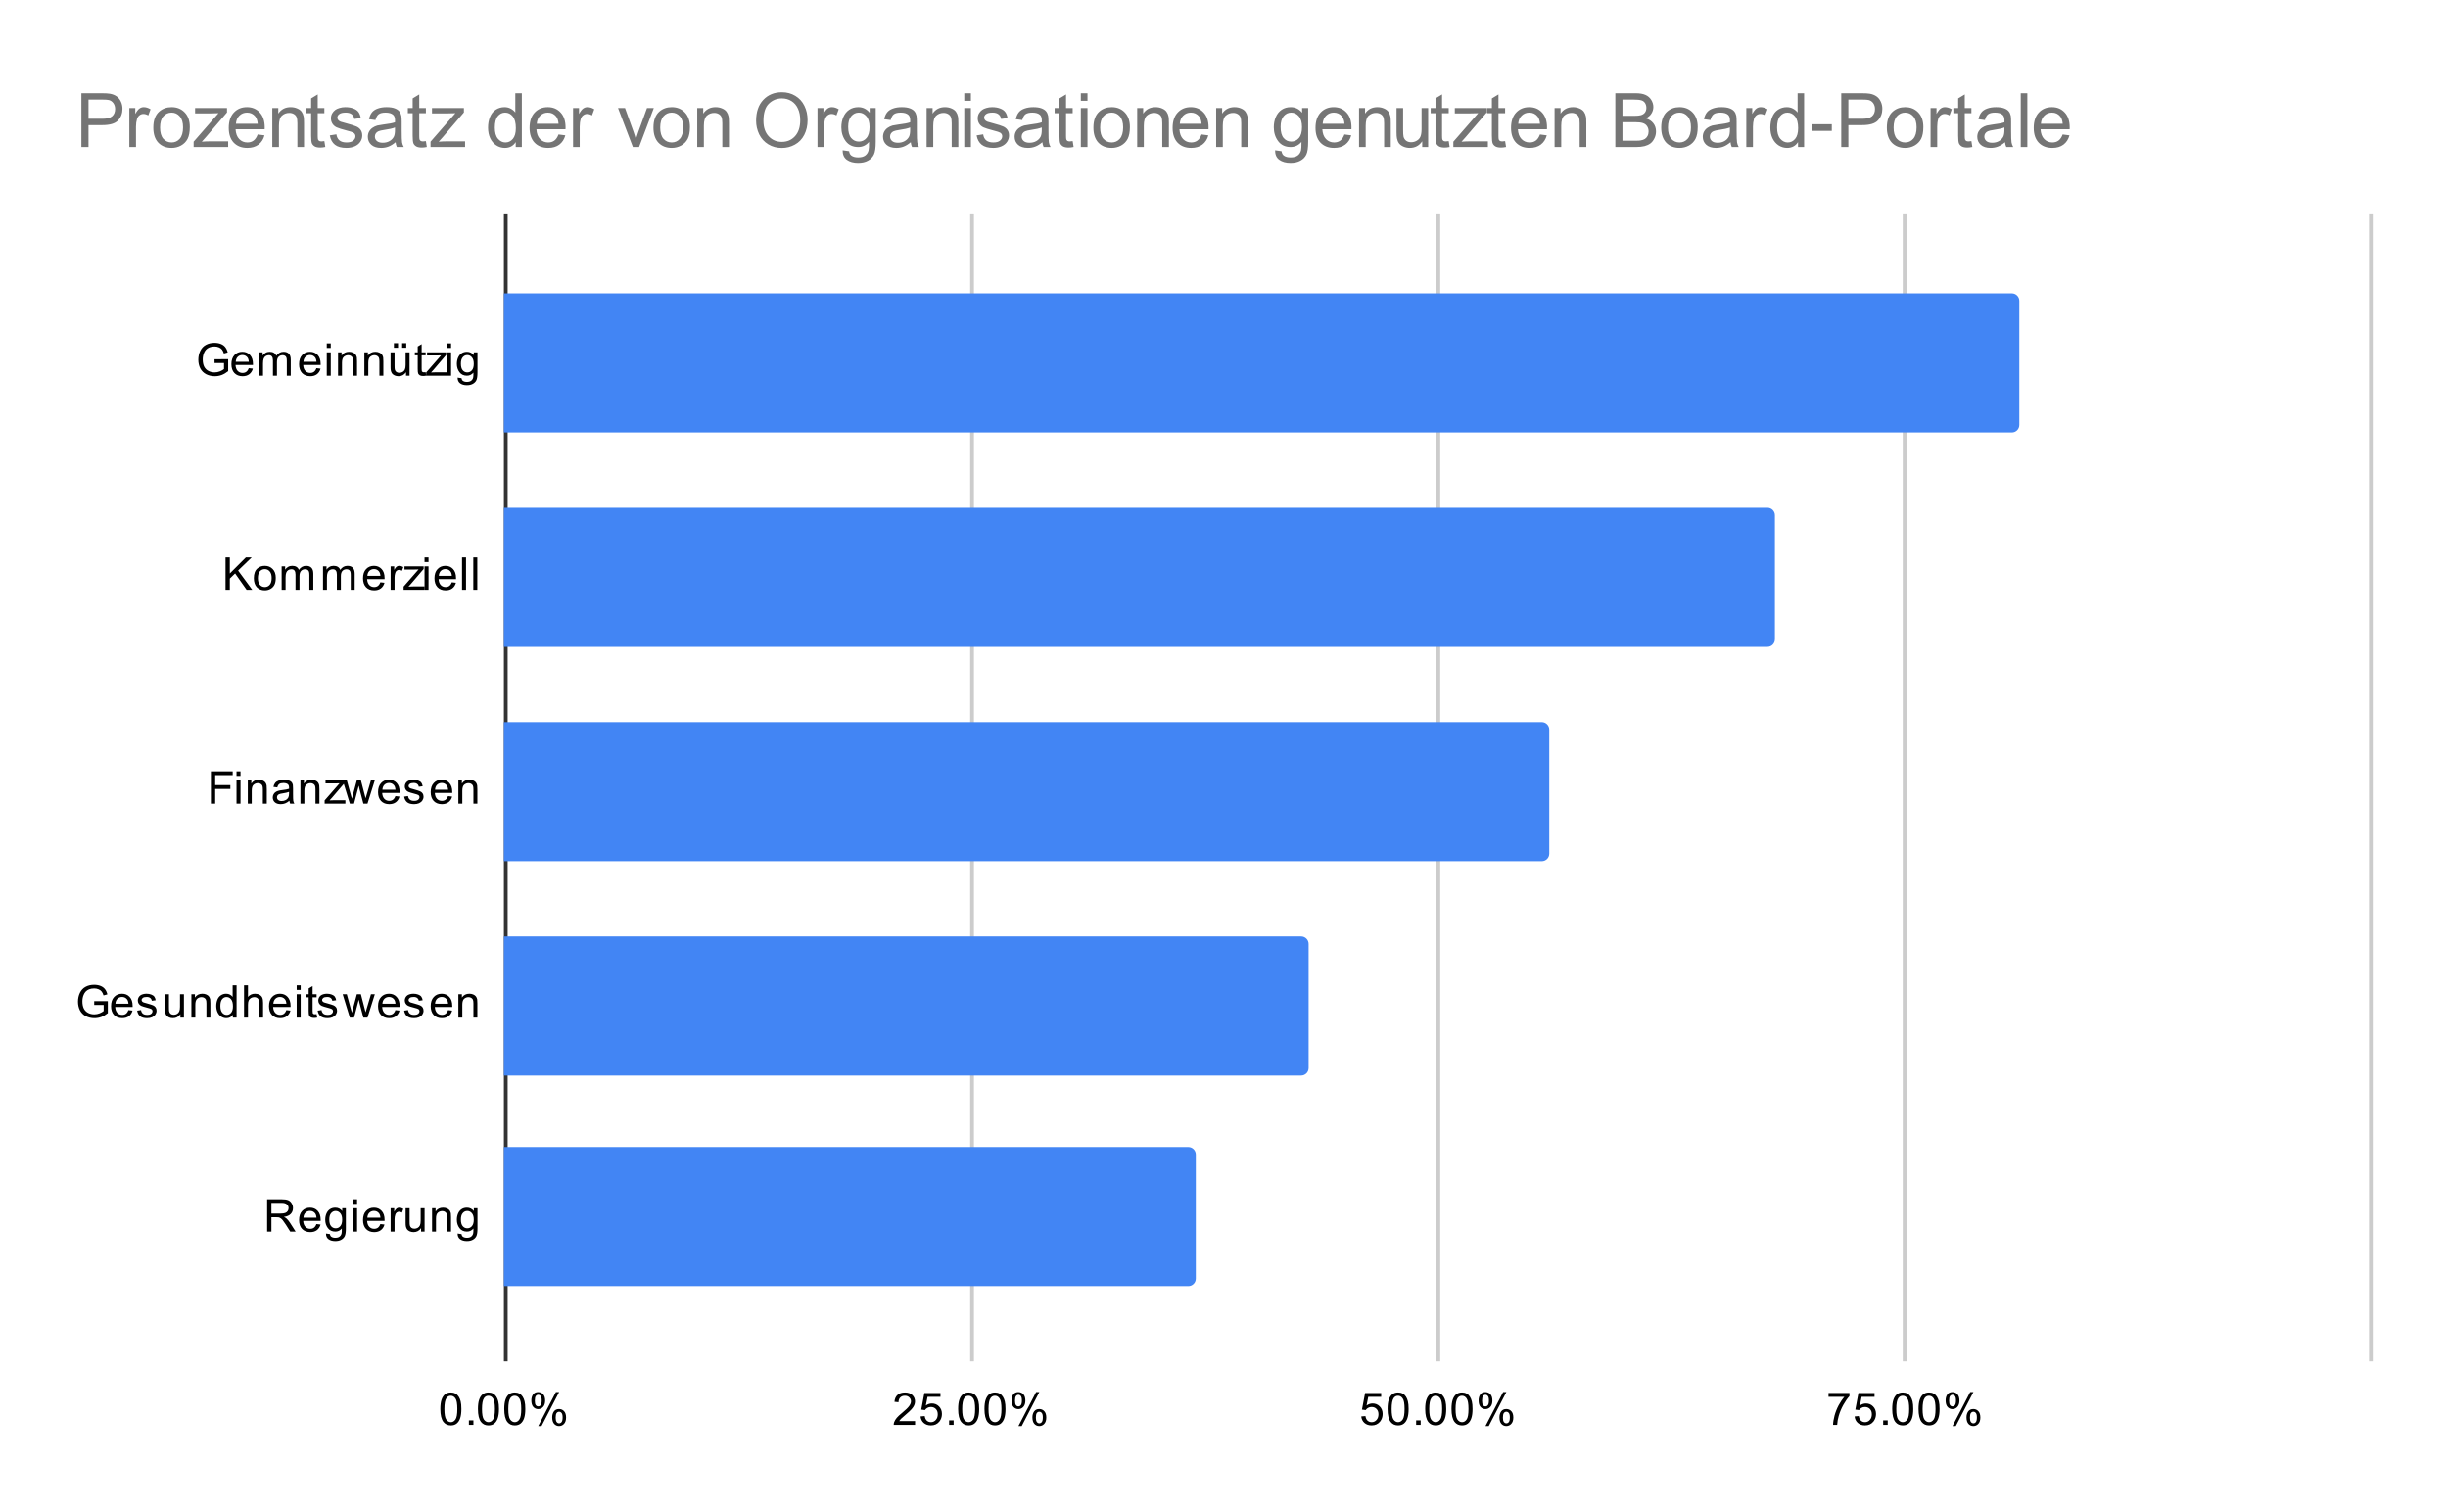 <?xml version="1.0" encoding="UTF-8"?>
<svg xmlns:xlink="http://www.w3.org/1999/xlink" xmlns="http://www.w3.org/2000/svg" version="1.1" viewBox="0.0 0.0 651.0 402.0" fill="none" stroke="none" stroke-linecap="square" stroke-miterlimit="10" width="651" height="402">
  <path fill="#ffffff" d="M0 0L651.0 0L651.0 402.0L0 402.0L0 0Z" fill-rule="nonzero"></path>
  <path stroke="#333333" stroke-width="1.0" stroke-linecap="butt" d="M134.5 57.5L134.5 361.5" fill-rule="nonzero"></path>
  <path stroke="#cccccc" stroke-width="1.0" stroke-linecap="butt" d="M258.5 57.5L258.5 361.5" fill-rule="nonzero"></path>
  <path stroke="#cccccc" stroke-width="1.0" stroke-linecap="butt" d="M382.5 57.5L382.5 361.5" fill-rule="nonzero"></path>
  <path stroke="#cccccc" stroke-width="1.0" stroke-linecap="butt" d="M506.5 57.5L506.5 361.5" fill-rule="nonzero"></path>
  <path stroke="#cccccc" stroke-width="1.0" stroke-linecap="butt" d="M630.5 57.5L630.5 361.5" fill-rule="nonzero"></path>
  <clipPath id="id_0">
    <path d="M134.1 57.5L630.9 57.5L630.9 361.9L134.1 361.9L134.1 57.5Z" clip-rule="nonzero"></path>
  </clipPath>
  <path stroke="#000000" stroke-width="2.0" stroke-linecap="butt" stroke-opacity="0.0" clip-path="url(#id_0)" d="M134.0 115.0L134.0 78.0L535.0 78.0C536.105 78.0 537.0 78.895 537.0 80.0L537.0 113.0C537.0 114.105 536.105 115.0 535.0 115.0Z" fill-rule="nonzero"></path>
  <path fill="#4285f4" clip-path="url(#id_0)" d="M134.0 115.0L134.0 78.0L535.0 78.0C536.105 78.0 537.0 78.895 537.0 80.0L537.0 113.0C537.0 114.105 536.105 115.0 535.0 115.0Z" fill-rule="nonzero"></path>
  <path stroke="#000000" stroke-width="2.0" stroke-linecap="butt" stroke-opacity="0.0" clip-path="url(#id_0)" d="M134.0 172.0L134.0 135.0L470.0 135.0C471.105 135.0 472.0 135.895 472.0 137.0L472.0 170.0C472.0 171.105 471.105 172.0 470.0 172.0Z" fill-rule="nonzero"></path>
  <path fill="#4285f4" clip-path="url(#id_0)" d="M134.0 172.0L134.0 135.0L470.0 135.0C471.105 135.0 472.0 135.895 472.0 137.0L472.0 170.0C472.0 171.105 471.105 172.0 470.0 172.0Z" fill-rule="nonzero"></path>
  <path stroke="#000000" stroke-width="2.0" stroke-linecap="butt" stroke-opacity="0.0" clip-path="url(#id_0)" d="M134.0 229.0L134.0 192.0L410.0 192.0C411.105 192.0 412.0 192.895 412.0 194.0L412.0 227.0C412.0 228.105 411.105 229.0 410.0 229.0Z" fill-rule="nonzero"></path>
  <path fill="#4285f4" clip-path="url(#id_0)" d="M134.0 229.0L134.0 192.0L410.0 192.0C411.105 192.0 412.0 192.895 412.0 194.0L412.0 227.0C412.0 228.105 411.105 229.0 410.0 229.0Z" fill-rule="nonzero"></path>
  <path stroke="#000000" stroke-width="2.0" stroke-linecap="butt" stroke-opacity="0.0" clip-path="url(#id_0)" d="M134.0 286.0L134.0 249.0L346.0 249.0C347.105 249.0 348.0 249.895 348.0 251.0L348.0 284.0C348.0 285.105 347.105 286.0 346.0 286.0Z" fill-rule="nonzero"></path>
  <path fill="#4285f4" clip-path="url(#id_0)" d="M134.0 286.0L134.0 249.0L346.0 249.0C347.105 249.0 348.0 249.895 348.0 251.0L348.0 284.0C348.0 285.105 347.105 286.0 346.0 286.0Z" fill-rule="nonzero"></path>
  <path stroke="#000000" stroke-width="2.0" stroke-linecap="butt" stroke-opacity="0.0" clip-path="url(#id_0)" d="M134.0 342.0L134.0 305.0L316.0 305.0C317.105 305.0 318.0 305.895 318.0 307.0L318.0 340.0C318.0 341.105 317.105 342.0 316.0 342.0Z" fill-rule="nonzero"></path>
  <path fill="#4285f4" clip-path="url(#id_0)" d="M134.0 342.0L134.0 305.0L316.0 305.0C317.105 305.0 318.0 305.895 318.0 307.0L318.0 340.0C318.0 341.105 317.105 342.0 316.0 342.0Z" fill-rule="nonzero"></path>
  <path fill="#000000" d="M57.053 96.531L57.053 95.531L60.678 95.515L60.678 98.702Q59.85 99.374 58.959 99.718Q58.069 100.046 57.131 100.046Q55.866 100.046 54.819 99.515Q53.788 98.968 53.256 97.952Q52.741 96.921 52.741 95.656Q52.741 94.39 53.256 93.312Q53.788 92.218 54.772 91.702Q55.756 91.171 57.038 91.171Q57.975 91.171 58.725 91.468Q59.475 91.765 59.897 92.312Q60.334 92.843 60.553 93.718L59.538 93.999Q59.334 93.343 59.038 92.968Q58.756 92.593 58.225 92.374Q57.694 92.14 57.053 92.14Q56.272 92.14 55.694 92.374Q55.131 92.609 54.772 92.999Q54.428 93.39 54.241 93.859Q53.913 94.656 53.913 95.577Q53.913 96.734 54.303 97.515Q54.709 98.281 55.459 98.656Q56.209 99.031 57.069 99.031Q57.803 99.031 58.506 98.749Q59.209 98.452 59.569 98.14L59.569 96.531L57.053 96.531ZM66.147 97.906L67.241 98.031Q66.991 98.984 66.287 99.515Q65.584 100.046 64.506 100.046Q63.147 100.046 62.334 99.202Q61.538 98.359 61.538 96.843Q61.538 95.281 62.35 94.421Q63.163 93.546 64.444 93.546Q65.694 93.546 66.475 94.39Q67.272 95.234 67.272 96.781Q67.272 96.874 67.272 97.062L62.631 97.062Q62.694 98.093 63.209 98.64Q63.725 99.171 64.506 99.171Q65.084 99.171 65.491 98.874Q65.912 98.562 66.147 97.906ZM62.694 96.202L66.162 96.202Q66.1 95.406 65.772 95.015Q65.256 94.406 64.459 94.406Q63.725 94.406 63.225 94.89Q62.741 95.374 62.694 96.202ZM68.897 99.906L68.897 93.687L69.834 93.687L69.834 94.562Q70.131 94.093 70.616 93.827Q71.1 93.546 71.725 93.546Q72.412 93.546 72.85 93.827Q73.303 94.109 73.475 94.624Q74.225 93.546 75.397 93.546Q76.334 93.546 76.819 94.062Q77.319 94.562 77.319 95.64L77.319 99.906L76.272 99.906L76.272 95.984Q76.272 95.359 76.162 95.077Q76.069 94.796 75.803 94.624Q75.537 94.452 75.162 94.452Q74.506 94.452 74.069 94.89Q73.647 95.327 73.647 96.296L73.647 99.906L72.584 99.906L72.584 95.859Q72.584 95.156 72.319 94.812Q72.069 94.452 71.491 94.452Q71.037 94.452 70.662 94.687Q70.287 94.921 70.116 95.374Q69.944 95.827 69.944 96.671L69.944 99.906L68.897 99.906ZM84.147 97.906L85.241 98.031Q84.991 98.984 84.287 99.515Q83.584 100.046 82.506 100.046Q81.147 100.046 80.334 99.202Q79.537 98.359 79.537 96.843Q79.537 95.281 80.35 94.421Q81.162 93.546 82.444 93.546Q83.694 93.546 84.475 94.39Q85.272 95.234 85.272 96.781Q85.272 96.874 85.272 97.062L80.631 97.062Q80.694 98.093 81.209 98.64Q81.725 99.171 82.506 99.171Q83.084 99.171 83.491 98.874Q83.912 98.562 84.147 97.906ZM80.694 96.202L84.162 96.202Q84.1 95.406 83.772 95.015Q83.256 94.406 82.459 94.406Q81.725 94.406 81.225 94.89Q80.741 95.374 80.694 96.202ZM86.897 92.531L86.897 91.312L87.959 91.312L87.959 92.531L86.897 92.531ZM86.897 99.906L86.897 93.687L87.959 93.687L87.959 99.906L86.897 99.906ZM89.897 99.906L89.897 93.687L90.834 93.687L90.834 94.562Q91.522 93.546 92.819 93.546Q93.381 93.546 93.85 93.749Q94.334 93.952 94.569 94.281Q94.803 94.609 94.897 95.046Q94.944 95.343 94.944 96.077L94.944 99.906L93.897 99.906L93.897 96.124Q93.897 95.468 93.772 95.156Q93.647 94.843 93.334 94.656Q93.022 94.452 92.6 94.452Q91.928 94.452 91.428 94.89Q90.944 95.312 90.944 96.499L90.944 99.906L89.897 99.906ZM96.897 99.906L96.897 93.687L97.834 93.687L97.834 94.562Q98.522 93.546 99.819 93.546Q100.381 93.546 100.85 93.749Q101.334 93.952 101.569 94.281Q101.803 94.609 101.897 95.046Q101.944 95.343 101.944 96.077L101.944 99.906L100.897 99.906L100.897 96.124Q100.897 95.468 100.772 95.156Q100.647 94.843 100.334 94.656Q100.022 94.452 99.6 94.452Q98.928 94.452 98.428 94.89Q97.944 95.312 97.944 96.499L97.944 99.906L96.897 99.906ZM107.975 99.906L107.975 98.984Q107.241 100.046 105.991 100.046Q105.444 100.046 104.959 99.843Q104.491 99.624 104.256 99.312Q104.022 98.984 103.928 98.515Q103.866 98.218 103.866 97.531L103.866 93.687L104.928 93.687L104.928 97.14Q104.928 97.952 104.991 98.249Q105.084 98.656 105.397 98.906Q105.725 99.14 106.209 99.14Q106.678 99.14 107.084 98.906Q107.506 98.656 107.678 98.234Q107.866 97.812 107.866 97.015L107.866 93.687L108.912 93.687L108.912 99.906L107.975 99.906ZM104.756 92.468L104.756 91.265L105.85 91.265L105.85 92.468L104.756 92.468ZM106.944 92.468L106.944 91.265L108.037 91.265L108.037 92.468L106.944 92.468ZM113.194 98.968L113.35 99.89Q112.897 99.984 112.553 99.984Q111.975 99.984 111.662 99.812Q111.35 99.624 111.209 99.327Q111.084 99.031 111.084 98.077L111.084 94.499L110.319 94.499L110.319 93.687L111.084 93.687L111.084 92.14L112.131 91.515L112.131 93.687L113.194 93.687L113.194 94.499L112.131 94.499L112.131 98.14Q112.131 98.593 112.178 98.718Q112.241 98.843 112.366 98.921Q112.491 98.999 112.725 98.999Q112.912 98.999 113.194 98.968ZM113.334 99.906L113.334 99.046L117.303 94.499Q116.616 94.531 116.1 94.531L113.569 94.531L113.569 93.687L118.662 93.687L118.662 94.374L115.287 98.327L114.631 99.046Q115.35 98.999 115.959 98.999L118.85 98.999L118.85 99.906L113.334 99.906ZM118.897 92.531L118.897 91.312L119.959 91.312L119.959 92.531L118.897 92.531ZM118.897 99.906L118.897 93.687L119.959 93.687L119.959 99.906L118.897 99.906ZM121.694 100.421L122.725 100.577Q122.787 101.046 123.084 101.265Q123.475 101.562 124.147 101.562Q124.881 101.562 125.272 101.265Q125.678 100.968 125.819 100.452Q125.912 100.124 125.897 99.093Q125.209 99.906 124.178 99.906Q122.897 99.906 122.194 98.984Q121.491 98.046 121.491 96.765Q121.491 95.874 121.803 95.124Q122.131 94.359 122.741 93.952Q123.35 93.546 124.178 93.546Q125.287 93.546 126.006 94.437L126.006 93.687L126.975 93.687L126.975 99.062Q126.975 100.515 126.678 101.124Q126.381 101.734 125.741 102.077Q125.1 102.437 124.162 102.437Q123.053 102.437 122.366 101.937Q121.678 101.437 121.694 100.421ZM122.569 96.687Q122.569 97.906 123.053 98.468Q123.537 99.031 124.272 99.031Q125.006 99.031 125.491 98.468Q125.991 97.906 125.991 96.718Q125.991 95.577 125.475 94.999Q124.975 94.421 124.256 94.421Q123.553 94.421 123.053 94.999Q122.569 95.562 122.569 96.687Z" fill-rule="nonzero"></path>
  <path fill="#000000" d="M59.975 156.803L59.975 148.209L61.116 148.209L61.116 152.475L65.381 148.209L66.928 148.209L63.319 151.693L67.084 156.803L65.584 156.803L62.522 152.459L61.116 153.818L61.116 156.803L59.975 156.803ZM67.506 153.693Q67.506 151.959 68.459 151.131Q69.256 150.443 70.412 150.443Q71.694 150.443 72.506 151.287Q73.334 152.115 73.334 153.6Q73.334 154.803 72.975 155.49Q72.616 156.178 71.912 156.568Q71.225 156.943 70.412 156.943Q69.116 156.943 68.303 156.115Q67.506 155.272 67.506 153.693ZM68.584 153.693Q68.584 154.881 69.1 155.475Q69.631 156.068 70.412 156.068Q71.209 156.068 71.725 155.475Q72.241 154.881 72.241 153.662Q72.241 152.506 71.709 151.912Q71.194 151.318 70.412 151.318Q69.631 151.318 69.1 151.912Q68.584 152.49 68.584 153.693ZM74.897 156.803L74.897 150.584L75.834 150.584L75.834 151.459Q76.131 150.99 76.616 150.725Q77.1 150.443 77.725 150.443Q78.412 150.443 78.85 150.725Q79.303 151.006 79.475 151.522Q80.225 150.443 81.397 150.443Q82.334 150.443 82.819 150.959Q83.319 151.459 83.319 152.537L83.319 156.803L82.272 156.803L82.272 152.881Q82.272 152.256 82.162 151.975Q82.069 151.693 81.803 151.522Q81.537 151.35 81.162 151.35Q80.506 151.35 80.069 151.787Q79.647 152.225 79.647 153.193L79.647 156.803L78.584 156.803L78.584 152.756Q78.584 152.053 78.319 151.709Q78.069 151.35 77.491 151.35Q77.037 151.35 76.662 151.584Q76.287 151.818 76.116 152.272Q75.944 152.725 75.944 153.568L75.944 156.803L74.897 156.803ZM85.897 156.803L85.897 150.584L86.834 150.584L86.834 151.459Q87.131 150.99 87.616 150.725Q88.1 150.443 88.725 150.443Q89.412 150.443 89.85 150.725Q90.303 151.006 90.475 151.522Q91.225 150.443 92.397 150.443Q93.334 150.443 93.819 150.959Q94.319 151.459 94.319 152.537L94.319 156.803L93.272 156.803L93.272 152.881Q93.272 152.256 93.162 151.975Q93.069 151.693 92.803 151.522Q92.537 151.35 92.162 151.35Q91.506 151.35 91.069 151.787Q90.647 152.225 90.647 153.193L90.647 156.803L89.584 156.803L89.584 152.756Q89.584 152.053 89.319 151.709Q89.069 151.35 88.491 151.35Q88.037 151.35 87.662 151.584Q87.287 151.818 87.116 152.272Q86.944 152.725 86.944 153.568L86.944 156.803L85.897 156.803ZM101.147 154.803L102.241 154.928Q101.991 155.881 101.287 156.412Q100.584 156.943 99.506 156.943Q98.147 156.943 97.334 156.1Q96.537 155.256 96.537 153.74Q96.537 152.178 97.35 151.318Q98.162 150.443 99.444 150.443Q100.694 150.443 101.475 151.287Q102.272 152.131 102.272 153.678Q102.272 153.772 102.272 153.959L97.631 153.959Q97.694 154.99 98.209 155.537Q98.725 156.068 99.506 156.068Q100.084 156.068 100.491 155.772Q100.912 155.459 101.147 154.803ZM97.694 153.1L101.162 153.1Q101.1 152.303 100.772 151.912Q100.256 151.303 99.459 151.303Q98.725 151.303 98.225 151.787Q97.741 152.272 97.694 153.1ZM103.881 156.803L103.881 150.584L104.834 150.584L104.834 151.522Q105.194 150.865 105.491 150.662Q105.803 150.443 106.178 150.443Q106.709 150.443 107.256 150.772L106.897 151.756Q106.506 151.522 106.131 151.522Q105.772 151.522 105.491 151.74Q105.225 151.943 105.116 152.318Q104.928 152.881 104.928 153.537L104.928 156.803L103.881 156.803ZM107.334 156.803L107.334 155.943L111.303 151.397Q110.616 151.428 110.1 151.428L107.569 151.428L107.569 150.584L112.662 150.584L112.662 151.272L109.287 155.225L108.631 155.943Q109.35 155.897 109.959 155.897L112.85 155.897L112.85 156.803L107.334 156.803ZM112.897 149.428L112.897 148.209L113.959 148.209L113.959 149.428L112.897 149.428ZM112.897 156.803L112.897 150.584L113.959 150.584L113.959 156.803L112.897 156.803ZM120.147 154.803L121.241 154.928Q120.991 155.881 120.287 156.412Q119.584 156.943 118.506 156.943Q117.147 156.943 116.334 156.1Q115.537 155.256 115.537 153.74Q115.537 152.178 116.35 151.318Q117.162 150.443 118.444 150.443Q119.694 150.443 120.475 151.287Q121.272 152.131 121.272 153.678Q121.272 153.772 121.272 153.959L116.631 153.959Q116.694 154.99 117.209 155.537Q117.725 156.068 118.506 156.068Q119.084 156.068 119.491 155.772Q119.912 155.459 120.147 154.803ZM116.694 153.1L120.162 153.1Q120.1 152.303 119.772 151.912Q119.256 151.303 118.459 151.303Q117.725 151.303 117.225 151.787Q116.741 152.272 116.694 153.1ZM122.866 156.803L122.866 148.209L123.928 148.209L123.928 156.803L122.866 156.803ZM125.866 156.803L125.866 148.209L126.928 148.209L126.928 156.803L125.866 156.803Z" fill-rule="nonzero"></path>
  <path fill="#000000" d="M56.084 213.7L56.084 205.106L61.881 205.106L61.881 206.122L57.225 206.122L57.225 208.778L61.256 208.778L61.256 209.794L57.225 209.794L57.225 213.7L56.084 213.7ZM62.897 206.325L62.897 205.106L63.959 205.106L63.959 206.325L62.897 206.325ZM62.897 213.7L62.897 207.481L63.959 207.481L63.959 213.7L62.897 213.7ZM65.897 213.7L65.897 207.481L66.834 207.481L66.834 208.356Q67.522 207.341 68.819 207.341Q69.381 207.341 69.85 207.544Q70.334 207.747 70.569 208.075Q70.803 208.403 70.897 208.841Q70.944 209.137 70.944 209.872L70.944 213.7L69.897 213.7L69.897 209.919Q69.897 209.262 69.772 208.95Q69.647 208.637 69.334 208.45Q69.022 208.247 68.6 208.247Q67.928 208.247 67.428 208.684Q66.944 209.106 66.944 210.294L66.944 213.7L65.897 213.7ZM76.959 212.934Q76.366 213.434 75.819 213.637Q75.287 213.841 74.662 213.841Q73.631 213.841 73.084 213.341Q72.537 212.841 72.537 212.059Q72.537 211.606 72.741 211.231Q72.944 210.841 73.287 210.622Q73.631 210.387 74.053 210.278Q74.35 210.184 74.991 210.106Q76.256 209.966 76.866 209.747Q76.866 209.528 76.866 209.481Q76.866 208.825 76.569 208.559Q76.162 208.216 75.366 208.216Q74.631 208.216 74.272 208.481Q73.912 208.731 73.741 209.387L72.709 209.247Q72.85 208.591 73.178 208.184Q73.506 207.778 74.116 207.559Q74.725 207.341 75.522 207.341Q76.319 207.341 76.819 207.528Q77.319 207.716 77.553 207.997Q77.787 208.278 77.881 208.716Q77.928 208.981 77.928 209.684L77.928 211.091Q77.928 212.559 77.991 212.95Q78.069 213.341 78.272 213.7L77.162 213.7Q77.006 213.372 76.959 212.934ZM76.866 210.575Q76.287 210.809 75.147 210.981Q74.491 211.075 74.225 211.2Q73.959 211.309 73.803 211.528Q73.662 211.747 73.662 212.028Q73.662 212.45 73.975 212.731Q74.303 213.012 74.912 213.012Q75.522 213.012 75.991 212.747Q76.475 212.481 76.694 212.012Q76.866 211.653 76.866 210.966L76.866 210.575ZM79.897 213.7L79.897 207.481L80.834 207.481L80.834 208.356Q81.522 207.341 82.819 207.341Q83.381 207.341 83.85 207.544Q84.334 207.747 84.569 208.075Q84.803 208.403 84.897 208.841Q84.944 209.137 84.944 209.872L84.944 213.7L83.897 213.7L83.897 209.919Q83.897 209.262 83.772 208.95Q83.647 208.637 83.334 208.45Q83.022 208.247 82.6 208.247Q81.928 208.247 81.428 208.684Q80.944 209.106 80.944 210.294L80.944 213.7L79.897 213.7ZM86.334 213.7L86.334 212.841L90.303 208.294Q89.616 208.325 89.1 208.325L86.569 208.325L86.569 207.481L91.662 207.481L91.662 208.169L88.287 212.122L87.631 212.841Q88.35 212.794 88.959 212.794L91.85 212.794L91.85 213.7L86.334 213.7ZM93.037 213.7L91.131 207.481L92.225 207.481L93.209 211.075L93.584 212.403Q93.616 212.309 93.912 211.122L94.897 207.481L95.975 207.481L96.912 211.091L97.225 212.278L97.584 211.075L98.647 207.481L99.678 207.481L97.725 213.7L96.631 213.7L95.647 209.966L95.397 208.919L94.147 213.7L93.037 213.7ZM105.147 211.7L106.241 211.825Q105.991 212.778 105.287 213.309Q104.584 213.841 103.506 213.841Q102.147 213.841 101.334 212.997Q100.537 212.153 100.537 210.637Q100.537 209.075 101.35 208.216Q102.162 207.341 103.444 207.341Q104.694 207.341 105.475 208.184Q106.272 209.028 106.272 210.575Q106.272 210.669 106.272 210.856L101.631 210.856Q101.694 211.887 102.209 212.434Q102.725 212.966 103.506 212.966Q104.084 212.966 104.491 212.669Q104.912 212.356 105.147 211.7ZM101.694 209.997L105.162 209.997Q105.1 209.2 104.772 208.809Q104.256 208.2 103.459 208.2Q102.725 208.2 102.225 208.684Q101.741 209.169 101.694 209.997ZM107.475 211.841L108.506 211.684Q108.6 212.309 108.991 212.637Q109.397 212.966 110.131 212.966Q110.85 212.966 111.194 212.684Q111.553 212.387 111.553 211.981Q111.553 211.622 111.241 211.419Q111.022 211.278 110.162 211.059Q109.006 210.762 108.553 210.559Q108.116 210.341 107.881 209.966Q107.647 209.591 107.647 209.122Q107.647 208.716 107.834 208.356Q108.022 207.997 108.35 207.762Q108.6 207.591 109.022 207.466Q109.444 207.341 109.944 207.341Q110.662 207.341 111.209 207.559Q111.772 207.762 112.037 208.122Q112.303 208.481 112.397 209.075L111.366 209.216Q111.303 208.747 110.959 208.481Q110.631 208.2 110.006 208.2Q109.287 208.2 108.975 208.45Q108.662 208.684 108.662 209.012Q108.662 209.216 108.787 209.372Q108.928 209.544 109.194 209.653Q109.35 209.716 110.131 209.919Q111.256 210.231 111.694 210.419Q112.131 210.606 112.381 210.966Q112.631 211.325 112.631 211.872Q112.631 212.403 112.319 212.872Q112.022 213.325 111.444 213.591Q110.866 213.841 110.131 213.841Q108.912 213.841 108.272 213.341Q107.647 212.825 107.475 211.841ZM119.147 211.7L120.241 211.825Q119.991 212.778 119.287 213.309Q118.584 213.841 117.506 213.841Q116.147 213.841 115.334 212.997Q114.537 212.153 114.537 210.637Q114.537 209.075 115.35 208.216Q116.162 207.341 117.444 207.341Q118.694 207.341 119.475 208.184Q120.272 209.028 120.272 210.575Q120.272 210.669 120.272 210.856L115.631 210.856Q115.694 211.887 116.209 212.434Q116.725 212.966 117.506 212.966Q118.084 212.966 118.491 212.669Q118.912 212.356 119.147 211.7ZM115.694 209.997L119.162 209.997Q119.1 209.2 118.772 208.809Q118.256 208.2 117.459 208.2Q116.725 208.2 116.225 208.684Q115.741 209.169 115.694 209.997ZM121.897 213.7L121.897 207.481L122.834 207.481L122.834 208.356Q123.522 207.341 124.819 207.341Q125.381 207.341 125.85 207.544Q126.334 207.747 126.569 208.075Q126.803 208.403 126.897 208.841Q126.944 209.137 126.944 209.872L126.944 213.7L125.897 213.7L125.897 209.919Q125.897 209.262 125.772 208.95Q125.647 208.637 125.334 208.45Q125.022 208.247 124.6 208.247Q123.928 208.247 123.428 208.684Q122.944 209.106 122.944 210.294L122.944 213.7L121.897 213.7Z" fill-rule="nonzero"></path>
  <path fill="#000000" d="M25.053 267.222L25.053 266.222L28.678 266.207L28.678 269.394Q27.85 270.066 26.959 270.41Q26.069 270.738 25.131 270.738Q23.866 270.738 22.819 270.207Q21.788 269.66 21.256 268.644Q20.741 267.613 20.741 266.347Q20.741 265.082 21.256 264.003Q21.788 262.91 22.772 262.394Q23.756 261.863 25.038 261.863Q25.975 261.863 26.725 262.16Q27.475 262.457 27.897 263.003Q28.334 263.535 28.553 264.41L27.538 264.691Q27.334 264.035 27.038 263.66Q26.756 263.285 26.225 263.066Q25.694 262.832 25.053 262.832Q24.272 262.832 23.694 263.066Q23.131 263.3 22.772 263.691Q22.428 264.082 22.241 264.55Q21.913 265.347 21.913 266.269Q21.913 267.425 22.303 268.207Q22.709 268.972 23.459 269.347Q24.209 269.722 25.069 269.722Q25.803 269.722 26.506 269.441Q27.209 269.144 27.569 268.832L27.569 267.222L25.053 267.222ZM34.147 268.597L35.241 268.722Q34.991 269.675 34.288 270.207Q33.584 270.738 32.506 270.738Q31.147 270.738 30.334 269.894Q29.538 269.05 29.538 267.535Q29.538 265.972 30.35 265.113Q31.163 264.238 32.444 264.238Q33.694 264.238 34.475 265.082Q35.272 265.925 35.272 267.472Q35.272 267.566 35.272 267.753L30.631 267.753Q30.694 268.785 31.209 269.332Q31.725 269.863 32.506 269.863Q33.084 269.863 33.491 269.566Q33.913 269.253 34.147 268.597ZM30.694 266.894L34.163 266.894Q34.1 266.097 33.772 265.707Q33.256 265.097 32.459 265.097Q31.725 265.097 31.225 265.582Q30.741 266.066 30.694 266.894ZM36.475 268.738L37.506 268.582Q37.6 269.207 37.991 269.535Q38.397 269.863 39.131 269.863Q39.85 269.863 40.194 269.582Q40.553 269.285 40.553 268.878Q40.553 268.519 40.241 268.316Q40.022 268.175 39.163 267.957Q38.006 267.66 37.553 267.457Q37.116 267.238 36.881 266.863Q36.647 266.488 36.647 266.019Q36.647 265.613 36.834 265.253Q37.022 264.894 37.35 264.66Q37.6 264.488 38.022 264.363Q38.444 264.238 38.944 264.238Q39.663 264.238 40.209 264.457Q40.772 264.66 41.038 265.019Q41.303 265.378 41.397 265.972L40.366 266.113Q40.303 265.644 39.959 265.378Q39.631 265.097 39.006 265.097Q38.288 265.097 37.975 265.347Q37.663 265.582 37.663 265.91Q37.663 266.113 37.788 266.269Q37.928 266.441 38.194 266.55Q38.35 266.613 39.131 266.816Q40.256 267.128 40.694 267.316Q41.131 267.503 41.381 267.863Q41.631 268.222 41.631 268.769Q41.631 269.3 41.319 269.769Q41.022 270.222 40.444 270.488Q39.866 270.738 39.131 270.738Q37.913 270.738 37.272 270.238Q36.647 269.722 36.475 268.738ZM47.975 270.597L47.975 269.675Q47.241 270.738 45.991 270.738Q45.444 270.738 44.959 270.535Q44.491 270.316 44.256 270.003Q44.022 269.675 43.928 269.207Q43.866 268.91 43.866 268.222L43.866 264.378L44.928 264.378L44.928 267.832Q44.928 268.644 44.991 268.941Q45.084 269.347 45.397 269.597Q45.725 269.832 46.209 269.832Q46.678 269.832 47.084 269.597Q47.506 269.347 47.678 268.925Q47.866 268.503 47.866 267.707L47.866 264.378L48.913 264.378L48.913 270.597L47.975 270.597ZM50.897 270.597L50.897 264.378L51.834 264.378L51.834 265.253Q52.522 264.238 53.819 264.238Q54.381 264.238 54.85 264.441Q55.334 264.644 55.569 264.972Q55.803 265.3 55.897 265.738Q55.944 266.035 55.944 266.769L55.944 270.597L54.897 270.597L54.897 266.816Q54.897 266.16 54.772 265.847Q54.647 265.535 54.334 265.347Q54.022 265.144 53.6 265.144Q52.928 265.144 52.428 265.582Q51.944 266.003 51.944 267.191L51.944 270.597L50.897 270.597ZM61.928 270.597L61.928 269.816Q61.334 270.738 60.194 270.738Q59.444 270.738 58.819 270.332Q58.194 269.91 57.85 269.175Q57.506 268.441 57.506 267.488Q57.506 266.566 57.819 265.8Q58.131 265.035 58.756 264.644Q59.381 264.238 60.147 264.238Q60.709 264.238 61.147 264.472Q61.584 264.707 61.866 265.082L61.866 262.003L62.913 262.003L62.913 270.597L61.928 270.597ZM58.6 267.488Q58.6 268.691 59.1 269.285Q59.6 269.863 60.288 269.863Q60.975 269.863 61.459 269.3Q61.944 268.738 61.944 267.582Q61.944 266.3 61.444 265.707Q60.959 265.113 60.241 265.113Q59.538 265.113 59.069 265.691Q58.6 266.253 58.6 267.488ZM64.897 270.597L64.897 262.003L65.944 262.003L65.944 265.082Q66.678 264.238 67.803 264.238Q68.506 264.238 69.006 264.519Q69.522 264.785 69.741 265.269Q69.959 265.738 69.959 266.66L69.959 270.597L68.912 270.597L68.912 266.66Q68.912 265.863 68.569 265.503Q68.225 265.144 67.6 265.144Q67.131 265.144 66.709 265.394Q66.303 265.628 66.116 266.05Q65.944 266.457 65.944 267.191L65.944 270.597L64.897 270.597ZM76.147 268.597L77.241 268.722Q76.991 269.675 76.287 270.207Q75.584 270.738 74.506 270.738Q73.147 270.738 72.334 269.894Q71.537 269.05 71.537 267.535Q71.537 265.972 72.35 265.113Q73.162 264.238 74.444 264.238Q75.694 264.238 76.475 265.082Q77.272 265.925 77.272 267.472Q77.272 267.566 77.272 267.753L72.631 267.753Q72.694 268.785 73.209 269.332Q73.725 269.863 74.506 269.863Q75.084 269.863 75.491 269.566Q75.912 269.253 76.147 268.597ZM72.694 266.894L76.162 266.894Q76.1 266.097 75.772 265.707Q75.256 265.097 74.459 265.097Q73.725 265.097 73.225 265.582Q72.741 266.066 72.694 266.894ZM78.897 263.222L78.897 262.003L79.959 262.003L79.959 263.222L78.897 263.222ZM78.897 270.597L78.897 264.378L79.959 264.378L79.959 270.597L78.897 270.597ZM84.194 269.66L84.35 270.582Q83.897 270.675 83.553 270.675Q82.975 270.675 82.662 270.503Q82.35 270.316 82.209 270.019Q82.084 269.722 82.084 268.769L82.084 265.191L81.319 265.191L81.319 264.378L82.084 264.378L82.084 262.832L83.131 262.207L83.131 264.378L84.194 264.378L84.194 265.191L83.131 265.191L83.131 268.832Q83.131 269.285 83.178 269.41Q83.241 269.535 83.366 269.613Q83.491 269.691 83.725 269.691Q83.912 269.691 84.194 269.66ZM84.475 268.738L85.506 268.582Q85.6 269.207 85.991 269.535Q86.397 269.863 87.131 269.863Q87.85 269.863 88.194 269.582Q88.553 269.285 88.553 268.878Q88.553 268.519 88.241 268.316Q88.022 268.175 87.162 267.957Q86.006 267.66 85.553 267.457Q85.116 267.238 84.881 266.863Q84.647 266.488 84.647 266.019Q84.647 265.613 84.834 265.253Q85.022 264.894 85.35 264.66Q85.6 264.488 86.022 264.363Q86.444 264.238 86.944 264.238Q87.662 264.238 88.209 264.457Q88.772 264.66 89.037 265.019Q89.303 265.378 89.397 265.972L88.366 266.113Q88.303 265.644 87.959 265.378Q87.631 265.097 87.006 265.097Q86.287 265.097 85.975 265.347Q85.662 265.582 85.662 265.91Q85.662 266.113 85.787 266.269Q85.928 266.441 86.194 266.55Q86.35 266.613 87.131 266.816Q88.256 267.128 88.694 267.316Q89.131 267.503 89.381 267.863Q89.631 268.222 89.631 268.769Q89.631 269.3 89.319 269.769Q89.022 270.222 88.444 270.488Q87.866 270.738 87.131 270.738Q85.912 270.738 85.272 270.238Q84.647 269.722 84.475 268.738ZM93.037 270.597L91.131 264.378L92.225 264.378L93.209 267.972L93.584 269.3Q93.616 269.207 93.912 268.019L94.897 264.378L95.975 264.378L96.912 267.988L97.225 269.175L97.584 267.972L98.647 264.378L99.678 264.378L97.725 270.597L96.631 270.597L95.647 266.863L95.397 265.816L94.147 270.597L93.037 270.597ZM105.147 268.597L106.241 268.722Q105.991 269.675 105.287 270.207Q104.584 270.738 103.506 270.738Q102.147 270.738 101.334 269.894Q100.537 269.05 100.537 267.535Q100.537 265.972 101.35 265.113Q102.162 264.238 103.444 264.238Q104.694 264.238 105.475 265.082Q106.272 265.925 106.272 267.472Q106.272 267.566 106.272 267.753L101.631 267.753Q101.694 268.785 102.209 269.332Q102.725 269.863 103.506 269.863Q104.084 269.863 104.491 269.566Q104.912 269.253 105.147 268.597ZM101.694 266.894L105.162 266.894Q105.1 266.097 104.772 265.707Q104.256 265.097 103.459 265.097Q102.725 265.097 102.225 265.582Q101.741 266.066 101.694 266.894ZM107.475 268.738L108.506 268.582Q108.6 269.207 108.991 269.535Q109.397 269.863 110.131 269.863Q110.85 269.863 111.194 269.582Q111.553 269.285 111.553 268.878Q111.553 268.519 111.241 268.316Q111.022 268.175 110.162 267.957Q109.006 267.66 108.553 267.457Q108.116 267.238 107.881 266.863Q107.647 266.488 107.647 266.019Q107.647 265.613 107.834 265.253Q108.022 264.894 108.35 264.66Q108.6 264.488 109.022 264.363Q109.444 264.238 109.944 264.238Q110.662 264.238 111.209 264.457Q111.772 264.66 112.037 265.019Q112.303 265.378 112.397 265.972L111.366 266.113Q111.303 265.644 110.959 265.378Q110.631 265.097 110.006 265.097Q109.287 265.097 108.975 265.347Q108.662 265.582 108.662 265.91Q108.662 266.113 108.787 266.269Q108.928 266.441 109.194 266.55Q109.35 266.613 110.131 266.816Q111.256 267.128 111.694 267.316Q112.131 267.503 112.381 267.863Q112.631 268.222 112.631 268.769Q112.631 269.3 112.319 269.769Q112.022 270.222 111.444 270.488Q110.866 270.738 110.131 270.738Q108.912 270.738 108.272 270.238Q107.647 269.722 107.475 268.738ZM119.147 268.597L120.241 268.722Q119.991 269.675 119.287 270.207Q118.584 270.738 117.506 270.738Q116.147 270.738 115.334 269.894Q114.537 269.05 114.537 267.535Q114.537 265.972 115.35 265.113Q116.162 264.238 117.444 264.238Q118.694 264.238 119.475 265.082Q120.272 265.925 120.272 267.472Q120.272 267.566 120.272 267.753L115.631 267.753Q115.694 268.785 116.209 269.332Q116.725 269.863 117.506 269.863Q118.084 269.863 118.491 269.566Q118.912 269.253 119.147 268.597ZM115.694 266.894L119.162 266.894Q119.1 266.097 118.772 265.707Q118.256 265.097 117.459 265.097Q116.725 265.097 116.225 265.582Q115.741 266.066 115.694 266.894ZM121.897 270.597L121.897 264.378L122.834 264.378L122.834 265.253Q123.522 264.238 124.819 264.238Q125.381 264.238 125.85 264.441Q126.334 264.644 126.569 264.972Q126.803 265.3 126.897 265.738Q126.944 266.035 126.944 266.769L126.944 270.597L125.897 270.597L125.897 266.816Q125.897 266.16 125.772 265.847Q125.647 265.535 125.334 265.347Q125.022 265.144 124.6 265.144Q123.928 265.144 123.428 265.582Q122.944 266.003 122.944 267.191L122.944 270.597L121.897 270.597Z" fill-rule="nonzero"></path>
  <path fill="#000000" d="M71.037 327.494L71.037 318.901L74.85 318.901Q76.006 318.901 76.6 319.135Q77.194 319.369 77.553 319.963Q77.912 320.541 77.912 321.244Q77.912 322.166 77.319 322.791Q76.725 323.416 75.491 323.588Q75.944 323.807 76.178 324.01Q76.678 324.463 77.116 325.151L78.616 327.494L77.178 327.494L76.053 325.713Q75.553 324.932 75.225 324.526Q74.912 324.119 74.647 323.963Q74.397 323.791 74.131 323.713Q73.944 323.682 73.506 323.682L72.178 323.682L72.178 327.494L71.037 327.494ZM72.178 322.697L74.631 322.697Q75.397 322.697 75.834 322.541Q76.287 322.369 76.506 322.026Q76.741 321.666 76.741 321.244Q76.741 320.635 76.287 320.244Q75.85 319.854 74.897 319.854L72.178 319.854L72.178 322.697ZM84.147 325.494L85.241 325.619Q84.991 326.572 84.287 327.104Q83.584 327.635 82.506 327.635Q81.147 327.635 80.334 326.791Q79.537 325.947 79.537 324.432Q79.537 322.869 80.35 322.01Q81.162 321.135 82.444 321.135Q83.694 321.135 84.475 321.979Q85.272 322.822 85.272 324.369Q85.272 324.463 85.272 324.651L80.631 324.651Q80.694 325.682 81.209 326.229Q81.725 326.76 82.506 326.76Q83.084 326.76 83.491 326.463Q83.912 326.151 84.147 325.494ZM80.694 323.791L84.162 323.791Q84.1 322.994 83.772 322.604Q83.256 321.994 82.459 321.994Q81.725 321.994 81.225 322.479Q80.741 322.963 80.694 323.791ZM86.694 328.01L87.725 328.166Q87.787 328.635 88.084 328.854Q88.475 329.151 89.147 329.151Q89.881 329.151 90.272 328.854Q90.678 328.557 90.819 328.041Q90.912 327.713 90.897 326.682Q90.209 327.494 89.178 327.494Q87.897 327.494 87.194 326.572Q86.491 325.635 86.491 324.354Q86.491 323.463 86.803 322.713Q87.131 321.947 87.741 321.541Q88.35 321.135 89.178 321.135Q90.287 321.135 91.006 322.026L91.006 321.276L91.975 321.276L91.975 326.651Q91.975 328.104 91.678 328.713Q91.381 329.322 90.741 329.666Q90.1 330.026 89.162 330.026Q88.053 330.026 87.366 329.526Q86.678 329.026 86.694 328.01ZM87.569 324.276Q87.569 325.494 88.053 326.057Q88.537 326.619 89.272 326.619Q90.006 326.619 90.491 326.057Q90.991 325.494 90.991 324.307Q90.991 323.166 90.475 322.588Q89.975 322.01 89.256 322.01Q88.553 322.01 88.053 322.588Q87.569 323.151 87.569 324.276ZM93.897 320.119L93.897 318.901L94.959 318.901L94.959 320.119L93.897 320.119ZM93.897 327.494L93.897 321.276L94.959 321.276L94.959 327.494L93.897 327.494ZM101.147 325.494L102.241 325.619Q101.991 326.572 101.287 327.104Q100.584 327.635 99.506 327.635Q98.147 327.635 97.334 326.791Q96.537 325.947 96.537 324.432Q96.537 322.869 97.35 322.01Q98.162 321.135 99.444 321.135Q100.694 321.135 101.475 321.979Q102.272 322.822 102.272 324.369Q102.272 324.463 102.272 324.651L97.631 324.651Q97.694 325.682 98.209 326.229Q98.725 326.76 99.506 326.76Q100.084 326.76 100.491 326.463Q100.912 326.151 101.147 325.494ZM97.694 323.791L101.162 323.791Q101.1 322.994 100.772 322.604Q100.256 321.994 99.459 321.994Q98.725 321.994 98.225 322.479Q97.741 322.963 97.694 323.791ZM103.881 327.494L103.881 321.276L104.834 321.276L104.834 322.213Q105.194 321.557 105.491 321.354Q105.803 321.135 106.178 321.135Q106.709 321.135 107.256 321.463L106.897 322.447Q106.506 322.213 106.131 322.213Q105.772 322.213 105.491 322.432Q105.225 322.635 105.116 323.01Q104.928 323.572 104.928 324.229L104.928 327.494L103.881 327.494ZM111.975 327.494L111.975 326.572Q111.241 327.635 109.991 327.635Q109.444 327.635 108.959 327.432Q108.491 327.213 108.256 326.901Q108.022 326.572 107.928 326.104Q107.866 325.807 107.866 325.119L107.866 321.276L108.928 321.276L108.928 324.729Q108.928 325.541 108.991 325.838Q109.084 326.244 109.397 326.494Q109.725 326.729 110.209 326.729Q110.678 326.729 111.084 326.494Q111.506 326.244 111.678 325.822Q111.866 325.401 111.866 324.604L111.866 321.276L112.912 321.276L112.912 327.494L111.975 327.494ZM114.897 327.494L114.897 321.276L115.834 321.276L115.834 322.151Q116.522 321.135 117.819 321.135Q118.381 321.135 118.85 321.338Q119.334 321.541 119.569 321.869Q119.803 322.197 119.897 322.635Q119.944 322.932 119.944 323.666L119.944 327.494L118.897 327.494L118.897 323.713Q118.897 323.057 118.772 322.744Q118.647 322.432 118.334 322.244Q118.022 322.041 117.6 322.041Q116.928 322.041 116.428 322.479Q115.944 322.901 115.944 324.088L115.944 327.494L114.897 327.494ZM121.694 328.01L122.725 328.166Q122.787 328.635 123.084 328.854Q123.475 329.151 124.147 329.151Q124.881 329.151 125.272 328.854Q125.678 328.557 125.819 328.041Q125.912 327.713 125.897 326.682Q125.209 327.494 124.178 327.494Q122.897 327.494 122.194 326.572Q121.491 325.635 121.491 324.354Q121.491 323.463 121.803 322.713Q122.131 321.947 122.741 321.541Q123.35 321.135 124.178 321.135Q125.287 321.135 126.006 322.026L126.006 321.276L126.975 321.276L126.975 326.651Q126.975 328.104 126.678 328.713Q126.381 329.322 125.741 329.666Q125.1 330.026 124.162 330.026Q123.053 330.026 122.366 329.526Q121.678 329.026 121.694 328.01ZM122.569 324.276Q122.569 325.494 123.053 326.057Q123.537 326.619 124.272 326.619Q125.006 326.619 125.491 326.057Q125.991 325.494 125.991 324.307Q125.991 323.166 125.475 322.588Q124.975 322.01 124.256 322.01Q123.553 322.01 123.053 322.588Q122.569 323.151 122.569 324.276Z" fill-rule="nonzero"></path>
  <path fill="#000000" d="M117.1 374.666Q117.1 373.134 117.412 372.212Q117.725 371.275 118.334 370.775Q118.959 370.275 119.897 370.275Q120.584 370.275 121.1 370.556Q121.631 370.837 121.975 371.369Q122.319 371.884 122.506 372.634Q122.694 373.384 122.694 374.666Q122.694 376.181 122.381 377.103Q122.084 378.025 121.459 378.541Q120.85 379.041 119.897 379.041Q118.662 379.041 117.944 378.15Q117.1 377.087 117.1 374.666ZM118.178 374.666Q118.178 376.775 118.678 377.478Q119.178 378.181 119.897 378.181Q120.631 378.181 121.116 377.478Q121.616 376.775 121.616 374.666Q121.616 372.541 121.116 371.853Q120.631 371.15 119.881 371.15Q119.162 371.15 118.725 371.759Q118.178 372.541 118.178 374.666ZM124.694 378.9L124.694 377.697L125.897 377.697L125.897 378.9L124.694 378.9ZM127.1 374.666Q127.1 373.134 127.412 372.212Q127.725 371.275 128.334 370.775Q128.959 370.275 129.897 370.275Q130.584 370.275 131.1 370.556Q131.631 370.837 131.975 371.369Q132.319 371.884 132.506 372.634Q132.694 373.384 132.694 374.666Q132.694 376.181 132.381 377.103Q132.084 378.025 131.459 378.541Q130.85 379.041 129.897 379.041Q128.662 379.041 127.944 378.15Q127.1 377.087 127.1 374.666ZM128.178 374.666Q128.178 376.775 128.678 377.478Q129.178 378.181 129.897 378.181Q130.631 378.181 131.116 377.478Q131.616 376.775 131.616 374.666Q131.616 372.541 131.116 371.853Q130.631 371.15 129.881 371.15Q129.162 371.15 128.725 371.759Q128.178 372.541 128.178 374.666ZM134.1 374.666Q134.1 373.134 134.412 372.212Q134.725 371.275 135.334 370.775Q135.959 370.275 136.897 370.275Q137.584 370.275 138.1 370.556Q138.631 370.837 138.975 371.369Q139.319 371.884 139.506 372.634Q139.694 373.384 139.694 374.666Q139.694 376.181 139.381 377.103Q139.084 378.025 138.459 378.541Q137.85 379.041 136.897 379.041Q135.662 379.041 134.944 378.15Q134.1 377.087 134.1 374.666ZM135.178 374.666Q135.178 376.775 135.678 377.478Q136.178 378.181 136.897 378.181Q137.631 378.181 138.116 377.478Q138.616 376.775 138.616 374.666Q138.616 372.541 138.116 371.853Q137.631 371.15 136.881 371.15Q136.162 371.15 135.725 371.759Q135.178 372.541 135.178 374.666ZM141.303 372.369Q141.303 371.447 141.756 370.806Q142.225 370.166 143.1 370.166Q143.912 370.166 144.444 370.744Q144.975 371.322 144.975 372.431Q144.975 373.525 144.428 374.119Q143.897 374.697 143.116 374.697Q142.334 374.697 141.819 374.119Q141.303 373.541 141.303 372.369ZM143.131 370.884Q142.741 370.884 142.475 371.228Q142.225 371.572 142.225 372.478Q142.225 373.306 142.475 373.65Q142.741 373.978 143.131 373.978Q143.537 373.978 143.787 373.634Q144.053 373.291 144.053 372.4Q144.053 371.556 143.787 371.228Q143.522 370.884 143.131 370.884ZM143.131 379.212L147.834 370.166L148.694 370.166L144.006 379.212L143.131 379.212ZM146.85 376.884Q146.85 375.962 147.303 375.322Q147.772 374.681 148.662 374.681Q149.475 374.681 150.006 375.259Q150.537 375.822 150.537 376.947Q150.537 378.041 149.991 378.634Q149.459 379.212 148.662 379.212Q147.897 379.212 147.366 378.634Q146.85 378.056 146.85 376.884ZM148.694 375.4Q148.287 375.4 148.022 375.744Q147.772 376.087 147.772 376.994Q147.772 377.806 148.037 378.15Q148.303 378.494 148.694 378.494Q149.084 378.494 149.35 378.15Q149.616 377.806 149.616 376.9Q149.616 376.072 149.35 375.744Q149.084 375.4 148.694 375.4Z" fill-rule="nonzero"></path>
  <path fill="#000000" d="M243.347 377.884L243.347 378.9L237.659 378.9Q237.659 378.525 237.784 378.166Q238.003 377.587 238.472 377.025Q238.956 376.462 239.863 375.728Q241.269 374.572 241.753 373.9Q242.253 373.228 242.253 372.634Q242.253 372.009 241.8 371.587Q241.347 371.15 240.628 371.15Q239.863 371.15 239.409 371.603Q238.956 372.056 238.941 372.869L237.863 372.759Q237.972 371.541 238.691 370.916Q239.425 370.275 240.659 370.275Q241.894 370.275 242.613 370.962Q243.331 371.65 243.331 372.666Q243.331 373.181 243.113 373.681Q242.909 374.166 242.409 374.728Q241.925 375.275 240.8 376.228Q239.847 377.025 239.566 377.322Q239.3 377.603 239.128 377.884L243.347 377.884ZM244.8 376.65L245.909 376.556Q246.034 377.369 246.472 377.775Q246.925 378.181 247.566 378.181Q248.316 378.181 248.847 377.603Q249.378 377.025 249.378 376.087Q249.378 375.181 248.863 374.666Q248.363 374.134 247.534 374.134Q247.034 374.134 246.613 374.369Q246.206 374.603 245.972 374.962L244.988 374.837L245.816 370.431L250.097 370.431L250.097 371.431L246.659 371.431L246.206 373.744Q246.972 373.197 247.816 373.197Q248.941 373.197 249.706 373.978Q250.488 374.759 250.488 375.994Q250.488 377.15 249.816 378.009Q248.988 379.041 247.566 379.041Q246.394 379.041 245.644 378.384Q244.909 377.728 244.8 376.65ZM252.394 378.9L252.394 377.697L253.597 377.697L253.597 378.9L252.394 378.9ZM254.8 374.666Q254.8 373.134 255.113 372.212Q255.425 371.275 256.034 370.775Q256.659 370.275 257.597 370.275Q258.284 370.275 258.8 370.556Q259.331 370.837 259.675 371.369Q260.019 371.884 260.206 372.634Q260.394 373.384 260.394 374.666Q260.394 376.181 260.081 377.103Q259.784 378.025 259.159 378.541Q258.55 379.041 257.597 379.041Q256.363 379.041 255.644 378.15Q254.8 377.087 254.8 374.666ZM255.878 374.666Q255.878 376.775 256.378 377.478Q256.878 378.181 257.597 378.181Q258.331 378.181 258.816 377.478Q259.316 376.775 259.316 374.666Q259.316 372.541 258.816 371.853Q258.331 371.15 257.581 371.15Q256.863 371.15 256.425 371.759Q255.878 372.541 255.878 374.666ZM261.8 374.666Q261.8 373.134 262.113 372.212Q262.425 371.275 263.034 370.775Q263.659 370.275 264.597 370.275Q265.284 370.275 265.8 370.556Q266.331 370.837 266.675 371.369Q267.019 371.884 267.206 372.634Q267.394 373.384 267.394 374.666Q267.394 376.181 267.081 377.103Q266.784 378.025 266.159 378.541Q265.55 379.041 264.597 379.041Q263.363 379.041 262.644 378.15Q261.8 377.087 261.8 374.666ZM262.878 374.666Q262.878 376.775 263.378 377.478Q263.878 378.181 264.597 378.181Q265.331 378.181 265.816 377.478Q266.316 376.775 266.316 374.666Q266.316 372.541 265.816 371.853Q265.331 371.15 264.581 371.15Q263.863 371.15 263.425 371.759Q262.878 372.541 262.878 374.666ZM269.003 372.369Q269.003 371.447 269.456 370.806Q269.925 370.166 270.8 370.166Q271.613 370.166 272.144 370.744Q272.675 371.322 272.675 372.431Q272.675 373.525 272.128 374.119Q271.597 374.697 270.816 374.697Q270.034 374.697 269.519 374.119Q269.003 373.541 269.003 372.369ZM270.831 370.884Q270.441 370.884 270.175 371.228Q269.925 371.572 269.925 372.478Q269.925 373.306 270.175 373.65Q270.441 373.978 270.831 373.978Q271.238 373.978 271.488 373.634Q271.753 373.291 271.753 372.4Q271.753 371.556 271.488 371.228Q271.222 370.884 270.831 370.884ZM270.831 379.212L275.534 370.166L276.394 370.166L271.706 379.212L270.831 379.212ZM274.55 376.884Q274.55 375.962 275.003 375.322Q275.472 374.681 276.363 374.681Q277.175 374.681 277.706 375.259Q278.238 375.822 278.238 376.947Q278.238 378.041 277.691 378.634Q277.159 379.212 276.363 379.212Q275.597 379.212 275.066 378.634Q274.55 378.056 274.55 376.884ZM276.394 375.4Q275.988 375.4 275.722 375.744Q275.472 376.087 275.472 376.994Q275.472 377.806 275.738 378.15Q276.003 378.494 276.394 378.494Q276.784 378.494 277.05 378.15Q277.316 377.806 277.316 376.9Q277.316 376.072 277.05 375.744Q276.784 375.4 276.394 375.4Z" fill-rule="nonzero"></path>
  <path fill="#000000" d="M362.0 376.65L363.109 376.556Q363.234 377.369 363.672 377.775Q364.125 378.181 364.766 378.181Q365.516 378.181 366.047 377.603Q366.578 377.025 366.578 376.087Q366.578 375.181 366.062 374.666Q365.562 374.134 364.734 374.134Q364.234 374.134 363.812 374.369Q363.406 374.603 363.172 374.962L362.188 374.837L363.016 370.431L367.297 370.431L367.297 371.431L363.859 371.431L363.406 373.744Q364.172 373.197 365.016 373.197Q366.141 373.197 366.906 373.978Q367.688 374.759 367.688 375.994Q367.688 377.15 367.016 378.009Q366.188 379.041 364.766 379.041Q363.594 379.041 362.844 378.384Q362.109 377.728 362.0 376.65ZM369.0 374.666Q369.0 373.134 369.312 372.212Q369.625 371.275 370.234 370.775Q370.859 370.275 371.797 370.275Q372.484 370.275 373.0 370.556Q373.531 370.837 373.875 371.369Q374.219 371.884 374.406 372.634Q374.594 373.384 374.594 374.666Q374.594 376.181 374.281 377.103Q373.984 378.025 373.359 378.541Q372.75 379.041 371.797 379.041Q370.562 379.041 369.844 378.15Q369.0 377.087 369.0 374.666ZM370.078 374.666Q370.078 376.775 370.578 377.478Q371.078 378.181 371.797 378.181Q372.531 378.181 373.016 377.478Q373.516 376.775 373.516 374.666Q373.516 372.541 373.016 371.853Q372.531 371.15 371.781 371.15Q371.062 371.15 370.625 371.759Q370.078 372.541 370.078 374.666ZM376.594 378.9L376.594 377.697L377.797 377.697L377.797 378.9L376.594 378.9ZM379.0 374.666Q379.0 373.134 379.312 372.212Q379.625 371.275 380.234 370.775Q380.859 370.275 381.797 370.275Q382.484 370.275 383.0 370.556Q383.531 370.837 383.875 371.369Q384.219 371.884 384.406 372.634Q384.594 373.384 384.594 374.666Q384.594 376.181 384.281 377.103Q383.984 378.025 383.359 378.541Q382.75 379.041 381.797 379.041Q380.562 379.041 379.844 378.15Q379.0 377.087 379.0 374.666ZM380.078 374.666Q380.078 376.775 380.578 377.478Q381.078 378.181 381.797 378.181Q382.531 378.181 383.016 377.478Q383.516 376.775 383.516 374.666Q383.516 372.541 383.016 371.853Q382.531 371.15 381.781 371.15Q381.062 371.15 380.625 371.759Q380.078 372.541 380.078 374.666ZM386.0 374.666Q386.0 373.134 386.312 372.212Q386.625 371.275 387.234 370.775Q387.859 370.275 388.797 370.275Q389.484 370.275 390.0 370.556Q390.531 370.837 390.875 371.369Q391.219 371.884 391.406 372.634Q391.594 373.384 391.594 374.666Q391.594 376.181 391.281 377.103Q390.984 378.025 390.359 378.541Q389.75 379.041 388.797 379.041Q387.562 379.041 386.844 378.15Q386.0 377.087 386.0 374.666ZM387.078 374.666Q387.078 376.775 387.578 377.478Q388.078 378.181 388.797 378.181Q389.531 378.181 390.016 377.478Q390.516 376.775 390.516 374.666Q390.516 372.541 390.016 371.853Q389.531 371.15 388.781 371.15Q388.062 371.15 387.625 371.759Q387.078 372.541 387.078 374.666ZM393.203 372.369Q393.203 371.447 393.656 370.806Q394.125 370.166 395.0 370.166Q395.812 370.166 396.344 370.744Q396.875 371.322 396.875 372.431Q396.875 373.525 396.328 374.119Q395.797 374.697 395.016 374.697Q394.234 374.697 393.719 374.119Q393.203 373.541 393.203 372.369ZM395.031 370.884Q394.641 370.884 394.375 371.228Q394.125 371.572 394.125 372.478Q394.125 373.306 394.375 373.65Q394.641 373.978 395.031 373.978Q395.438 373.978 395.688 373.634Q395.953 373.291 395.953 372.4Q395.953 371.556 395.688 371.228Q395.422 370.884 395.031 370.884ZM395.031 379.212L399.734 370.166L400.594 370.166L395.906 379.212L395.031 379.212ZM398.75 376.884Q398.75 375.962 399.203 375.322Q399.672 374.681 400.562 374.681Q401.375 374.681 401.906 375.259Q402.438 375.822 402.438 376.947Q402.438 378.041 401.891 378.634Q401.359 379.212 400.562 379.212Q399.797 379.212 399.266 378.634Q398.75 378.056 398.75 376.884ZM400.594 375.4Q400.188 375.4 399.922 375.744Q399.672 376.087 399.672 376.994Q399.672 377.806 399.938 378.15Q400.203 378.494 400.594 378.494Q400.984 378.494 401.25 378.15Q401.516 377.806 401.516 376.9Q401.516 376.072 401.25 375.744Q400.984 375.4 400.594 375.4Z" fill-rule="nonzero"></path>
  <path fill="#000000" d="M486.262 371.431L486.262 370.416L491.825 370.416L491.825 371.244Q491.012 372.119 490.2 373.572Q489.403 375.009 488.966 376.541Q488.637 377.619 488.559 378.9L487.466 378.9Q487.481 377.884 487.856 376.447Q488.247 375.009 488.95 373.681Q489.669 372.353 490.481 371.431L486.262 371.431ZM493.2 376.65L494.309 376.556Q494.434 377.369 494.872 377.775Q495.325 378.181 495.966 378.181Q496.716 378.181 497.247 377.603Q497.778 377.025 497.778 376.087Q497.778 375.181 497.262 374.666Q496.762 374.134 495.934 374.134Q495.434 374.134 495.012 374.369Q494.606 374.603 494.372 374.962L493.387 374.837L494.216 370.431L498.497 370.431L498.497 371.431L495.059 371.431L494.606 373.744Q495.372 373.197 496.216 373.197Q497.341 373.197 498.106 373.978Q498.887 374.759 498.887 375.994Q498.887 377.15 498.216 378.009Q497.387 379.041 495.966 379.041Q494.794 379.041 494.044 378.384Q493.309 377.728 493.2 376.65ZM500.794 378.9L500.794 377.697L501.997 377.697L501.997 378.9L500.794 378.9ZM503.2 374.666Q503.2 373.134 503.512 372.212Q503.825 371.275 504.434 370.775Q505.059 370.275 505.997 370.275Q506.684 370.275 507.2 370.556Q507.731 370.837 508.075 371.369Q508.419 371.884 508.606 372.634Q508.794 373.384 508.794 374.666Q508.794 376.181 508.481 377.103Q508.184 378.025 507.559 378.541Q506.95 379.041 505.997 379.041Q504.762 379.041 504.044 378.15Q503.2 377.087 503.2 374.666ZM504.278 374.666Q504.278 376.775 504.778 377.478Q505.278 378.181 505.997 378.181Q506.731 378.181 507.216 377.478Q507.716 376.775 507.716 374.666Q507.716 372.541 507.216 371.853Q506.731 371.15 505.981 371.15Q505.262 371.15 504.825 371.759Q504.278 372.541 504.278 374.666ZM510.2 374.666Q510.2 373.134 510.512 372.212Q510.825 371.275 511.434 370.775Q512.059 370.275 512.997 370.275Q513.684 370.275 514.2 370.556Q514.731 370.837 515.075 371.369Q515.419 371.884 515.606 372.634Q515.794 373.384 515.794 374.666Q515.794 376.181 515.481 377.103Q515.184 378.025 514.559 378.541Q513.95 379.041 512.997 379.041Q511.762 379.041 511.044 378.15Q510.2 377.087 510.2 374.666ZM511.278 374.666Q511.278 376.775 511.778 377.478Q512.278 378.181 512.997 378.181Q513.731 378.181 514.216 377.478Q514.716 376.775 514.716 374.666Q514.716 372.541 514.216 371.853Q513.731 371.15 512.981 371.15Q512.263 371.15 511.825 371.759Q511.278 372.541 511.278 374.666ZM517.403 372.369Q517.403 371.447 517.856 370.806Q518.325 370.166 519.2 370.166Q520.013 370.166 520.544 370.744Q521.075 371.322 521.075 372.431Q521.075 373.525 520.528 374.119Q519.997 374.697 519.216 374.697Q518.434 374.697 517.919 374.119Q517.403 373.541 517.403 372.369ZM519.231 370.884Q518.841 370.884 518.575 371.228Q518.325 371.572 518.325 372.478Q518.325 373.306 518.575 373.65Q518.841 373.978 519.231 373.978Q519.638 373.978 519.888 373.634Q520.153 373.291 520.153 372.4Q520.153 371.556 519.888 371.228Q519.622 370.884 519.231 370.884ZM519.231 379.212L523.934 370.166L524.794 370.166L520.106 379.212L519.231 379.212ZM522.95 376.884Q522.95 375.962 523.403 375.322Q523.872 374.681 524.763 374.681Q525.575 374.681 526.106 375.259Q526.638 375.822 526.638 376.947Q526.638 378.041 526.091 378.634Q525.559 379.212 524.763 379.212Q523.997 379.212 523.466 378.634Q522.95 378.056 522.95 376.884ZM524.794 375.4Q524.388 375.4 524.122 375.744Q523.872 376.087 523.872 376.994Q523.872 377.806 524.138 378.15Q524.403 378.494 524.794 378.494Q525.184 378.494 525.45 378.15Q525.716 377.806 525.716 376.9Q525.716 376.072 525.45 375.744Q525.184 375.4 524.794 375.4Z" fill-rule="nonzero"></path>
  <path fill="#757575" d="M21.647 39.1L21.647 24.787L27.038 24.787Q28.475 24.787 29.225 24.912Q30.272 25.1 30.991 25.6Q31.709 26.084 32.131 26.975Q32.569 27.866 32.569 28.928Q32.569 30.756 31.397 32.022Q30.241 33.272 27.209 33.272L23.538 33.272L23.538 39.1L21.647 39.1ZM23.538 31.584L27.241 31.584Q29.069 31.584 29.834 30.912Q30.616 30.225 30.616 28.975Q30.616 28.084 30.163 27.444Q29.709 26.803 28.975 26.6Q28.491 26.475 27.194 26.475L23.538 26.475L23.538 31.584ZM34.397 39.1L34.397 28.725L35.975 28.725L35.975 30.303Q36.584 29.194 37.1 28.85Q37.616 28.491 38.225 28.491Q39.116 28.491 40.038 29.053L39.428 30.694Q38.788 30.303 38.147 30.303Q37.569 30.303 37.1 30.662Q36.647 31.006 36.444 31.616Q36.163 32.553 36.163 33.663L36.163 39.1L34.397 39.1ZM40.772 33.913Q40.772 31.037 42.366 29.647Q43.709 28.491 45.631 28.491Q47.772 28.491 49.116 29.897Q50.475 31.303 50.475 33.772Q50.475 35.772 49.881 36.928Q49.288 38.069 48.131 38.709Q46.991 39.334 45.631 39.334Q43.444 39.334 42.1 37.944Q40.772 36.538 40.772 33.913ZM42.569 33.913Q42.569 35.913 43.428 36.897Q44.303 37.881 45.631 37.881Q46.944 37.881 47.803 36.897Q48.678 35.897 48.678 33.85Q48.678 31.928 47.803 30.944Q46.928 29.944 45.631 29.944Q44.303 29.944 43.428 30.944Q42.569 31.928 42.569 33.913ZM51.491 39.1L51.491 37.678L58.1 30.1Q56.975 30.147 56.116 30.147L51.881 30.147L51.881 28.725L60.366 28.725L60.366 29.897L54.741 36.475L53.663 37.678Q54.834 37.584 55.881 37.584L60.678 37.584L60.678 39.1L51.491 39.1ZM68.522 35.756L70.334 35.991Q69.912 37.569 68.741 38.459Q67.584 39.334 65.772 39.334Q63.506 39.334 62.163 37.944Q60.834 36.538 60.834 34.006Q60.834 31.381 62.178 29.944Q63.522 28.491 65.678 28.491Q67.756 28.491 69.069 29.912Q70.397 31.319 70.397 33.897Q70.397 34.053 70.381 34.366L62.647 34.366Q62.741 36.069 63.616 36.975Q64.491 37.881 65.787 37.881Q66.756 37.881 67.428 37.381Q68.116 36.866 68.522 35.756ZM62.741 32.913L68.537 32.913Q68.428 31.616 67.881 30.959Q67.037 29.944 65.694 29.944Q64.491 29.944 63.663 30.756Q62.834 31.553 62.741 32.913ZM72.412 39.1L72.412 28.725L74.006 28.725L74.006 30.209Q75.147 28.491 77.303 28.491Q78.241 28.491 79.022 28.834Q79.819 29.162 80.209 29.709Q80.6 30.256 80.756 31.006Q80.85 31.506 80.85 32.725L80.85 39.1L79.084 39.1L79.084 32.788Q79.084 31.709 78.881 31.178Q78.678 30.647 78.147 30.334Q77.631 30.022 76.928 30.022Q75.803 30.022 74.991 30.741Q74.178 31.444 74.178 33.428L74.178 39.1L72.412 39.1ZM86.256 37.522L86.506 39.084Q85.772 39.241 85.178 39.241Q84.225 39.241 83.694 38.944Q83.178 38.631 82.959 38.147Q82.741 37.647 82.741 36.069L82.741 30.1L81.459 30.1L81.459 28.725L82.741 28.725L82.741 26.162L84.491 25.1L84.491 28.725L86.256 28.725L86.256 30.1L84.491 30.1L84.491 36.163Q84.491 36.913 84.584 37.131Q84.678 37.334 84.881 37.475Q85.1 37.6 85.491 37.6Q85.772 37.6 86.256 37.522ZM87.709 36.006L89.459 35.725Q89.6 36.772 90.272 37.334Q90.944 37.881 92.147 37.881Q93.35 37.881 93.928 37.397Q94.522 36.897 94.522 36.241Q94.522 35.647 94.006 35.303Q93.647 35.069 92.209 34.709Q90.272 34.209 89.522 33.866Q88.787 33.506 88.397 32.881Q88.006 32.241 88.006 31.475Q88.006 30.787 88.319 30.194Q88.647 29.6 89.194 29.209Q89.6 28.912 90.303 28.709Q91.022 28.491 91.834 28.491Q93.053 28.491 93.975 28.85Q94.897 29.194 95.334 29.803Q95.772 30.397 95.944 31.397L94.225 31.631Q94.1 30.834 93.537 30.397Q92.975 29.944 91.959 29.944Q90.741 29.944 90.225 30.35Q89.709 30.741 89.709 31.272Q89.709 31.616 89.928 31.897Q90.131 32.178 90.6 32.366Q90.866 32.459 92.147 32.803Q94.022 33.303 94.756 33.631Q95.491 33.944 95.912 34.553Q96.334 35.147 96.334 36.053Q96.334 36.928 95.819 37.709Q95.303 38.491 94.334 38.913Q93.366 39.334 92.147 39.334Q90.131 39.334 89.069 38.491Q88.006 37.647 87.709 36.006ZM105.194 37.819Q104.209 38.647 103.303 38.991Q102.397 39.334 101.366 39.334Q99.662 39.334 98.741 38.506Q97.819 37.663 97.819 36.366Q97.819 35.6 98.162 34.975Q98.522 34.35 99.084 33.975Q99.647 33.584 100.35 33.381Q100.866 33.256 101.912 33.116Q104.037 32.866 105.037 32.522Q105.053 32.163 105.053 32.053Q105.053 30.991 104.553 30.537Q103.881 29.944 102.553 29.944Q101.303 29.944 100.709 30.381Q100.131 30.819 99.85 31.928L98.131 31.694Q98.366 30.584 98.897 29.912Q99.428 29.225 100.444 28.866Q101.459 28.491 102.803 28.491Q104.131 28.491 104.959 28.803Q105.787 29.116 106.178 29.6Q106.569 30.069 106.725 30.787Q106.819 31.241 106.819 32.413L106.819 34.756Q106.819 37.209 106.928 37.866Q107.037 38.506 107.381 39.1L105.537 39.1Q105.272 38.553 105.194 37.819ZM105.037 33.897Q104.084 34.288 102.162 34.553Q101.084 34.709 100.631 34.913Q100.194 35.1 99.944 35.475Q99.694 35.85 99.694 36.319Q99.694 37.022 100.225 37.491Q100.756 37.959 101.787 37.959Q102.803 37.959 103.584 37.522Q104.381 37.069 104.756 36.303Q105.037 35.694 105.037 34.538L105.037 33.897ZM113.256 37.522L113.506 39.084Q112.772 39.241 112.178 39.241Q111.225 39.241 110.694 38.944Q110.178 38.631 109.959 38.147Q109.741 37.647 109.741 36.069L109.741 30.1L108.459 30.1L108.459 28.725L109.741 28.725L109.741 26.162L111.491 25.1L111.491 28.725L113.256 28.725L113.256 30.1L111.491 30.1L111.491 36.163Q111.491 36.913 111.584 37.131Q111.678 37.334 111.881 37.475Q112.1 37.6 112.491 37.6Q112.772 37.6 113.256 37.522ZM114.491 39.1L114.491 37.678L121.1 30.1Q119.975 30.147 119.116 30.147L114.881 30.147L114.881 28.725L123.366 28.725L123.366 29.897L117.741 36.475L116.662 37.678Q117.834 37.584 118.881 37.584L123.678 37.584L123.678 39.1L114.491 39.1ZM137.147 39.1L137.147 37.788Q136.162 39.334 134.241 39.334Q133.006 39.334 131.959 38.647Q130.928 37.959 130.35 36.741Q129.787 35.522 129.787 33.928Q129.787 32.366 130.303 31.1Q130.819 29.834 131.85 29.162Q132.897 28.491 134.162 28.491Q135.1 28.491 135.834 28.897Q136.569 29.287 137.037 29.912L137.037 24.787L138.772 24.787L138.772 39.1L137.147 39.1ZM131.584 33.928Q131.584 35.913 132.428 36.897Q133.272 37.881 134.412 37.881Q135.569 37.881 136.366 36.944Q137.178 36.006 137.178 34.069Q137.178 31.944 136.35 30.944Q135.537 29.944 134.334 29.944Q133.162 29.944 132.366 30.912Q131.584 31.866 131.584 33.928ZM148.522 35.756L150.334 35.991Q149.912 37.569 148.741 38.459Q147.584 39.334 145.772 39.334Q143.506 39.334 142.162 37.944Q140.834 36.538 140.834 34.006Q140.834 31.381 142.178 29.944Q143.522 28.491 145.678 28.491Q147.756 28.491 149.069 29.912Q150.397 31.319 150.397 33.897Q150.397 34.053 150.381 34.366L142.647 34.366Q142.741 36.069 143.616 36.975Q144.491 37.881 145.787 37.881Q146.756 37.881 147.428 37.381Q148.116 36.866 148.522 35.756ZM142.741 32.913L148.537 32.913Q148.428 31.616 147.881 30.959Q147.037 29.944 145.694 29.944Q144.491 29.944 143.662 30.756Q142.834 31.553 142.741 32.913ZM152.397 39.1L152.397 28.725L153.975 28.725L153.975 30.303Q154.584 29.194 155.1 28.85Q155.616 28.491 156.225 28.491Q157.116 28.491 158.037 29.053L157.428 30.694Q156.787 30.303 156.147 30.303Q155.569 30.303 155.1 30.662Q154.647 31.006 154.444 31.616Q154.162 32.553 154.162 33.663L154.162 39.1L152.397 39.1ZM168.303 39.1L164.35 28.725L166.209 28.725L168.444 34.944Q168.803 35.944 169.1 37.022Q169.334 36.209 169.756 35.053L172.053 28.725L173.866 28.725L169.944 39.1L168.303 39.1ZM173.772 33.913Q173.772 31.037 175.366 29.647Q176.709 28.491 178.631 28.491Q180.772 28.491 182.116 29.897Q183.475 31.303 183.475 33.772Q183.475 35.772 182.881 36.928Q182.287 38.069 181.131 38.709Q179.991 39.334 178.631 39.334Q176.444 39.334 175.1 37.944Q173.772 36.538 173.772 33.913ZM175.569 33.913Q175.569 35.913 176.428 36.897Q177.303 37.881 178.631 37.881Q179.944 37.881 180.803 36.897Q181.678 35.897 181.678 33.85Q181.678 31.928 180.803 30.944Q179.928 29.944 178.631 29.944Q177.303 29.944 176.428 30.944Q175.569 31.928 175.569 33.913ZM185.412 39.1L185.412 28.725L187.006 28.725L187.006 30.209Q188.147 28.491 190.303 28.491Q191.241 28.491 192.022 28.834Q192.819 29.162 193.209 29.709Q193.6 30.256 193.756 31.006Q193.85 31.506 193.85 32.725L193.85 39.1L192.084 39.1L192.084 32.788Q192.084 31.709 191.881 31.178Q191.678 30.647 191.147 30.334Q190.631 30.022 189.928 30.022Q188.803 30.022 187.991 30.741Q187.178 31.444 187.178 33.428L187.178 39.1L185.412 39.1ZM201.069 32.131Q201.069 28.569 202.975 26.553Q204.897 24.522 207.928 24.522Q209.912 24.522 211.491 25.475Q213.084 26.428 213.912 28.131Q214.756 29.819 214.756 31.959Q214.756 34.131 213.881 35.85Q213.006 37.569 211.381 38.459Q209.772 39.35 207.912 39.35Q205.897 39.35 204.303 38.381Q202.709 37.397 201.881 35.709Q201.069 34.006 201.069 32.131ZM203.022 32.163Q203.022 34.741 204.412 36.241Q205.803 37.725 207.897 37.725Q210.037 37.725 211.412 36.225Q212.803 34.709 212.803 31.944Q212.803 30.209 212.209 28.912Q211.631 27.6 210.491 26.881Q209.35 26.162 207.928 26.162Q205.928 26.162 204.475 27.553Q203.022 28.928 203.022 32.163ZM217.397 39.1L217.397 28.725L218.975 28.725L218.975 30.303Q219.584 29.194 220.1 28.85Q220.616 28.491 221.225 28.491Q222.116 28.491 223.037 29.053L222.428 30.694Q221.787 30.303 221.147 30.303Q220.569 30.303 220.1 30.662Q219.647 31.006 219.444 31.616Q219.162 32.553 219.162 33.663L219.162 39.1L217.397 39.1ZM224.1 39.959L225.803 40.209Q225.912 41.006 226.397 41.366Q227.053 41.85 228.194 41.85Q229.412 41.85 230.069 41.366Q230.741 40.881 230.975 40.006Q231.116 39.459 231.1 37.741Q229.944 39.1 228.225 39.1Q226.084 39.1 224.912 37.553Q223.741 36.006 223.741 33.85Q223.741 32.366 224.272 31.116Q224.819 29.866 225.834 29.178Q226.866 28.491 228.241 28.491Q230.069 28.491 231.272 29.975L231.272 28.725L232.881 28.725L232.881 37.694Q232.881 40.116 232.381 41.116Q231.897 42.131 230.819 42.709Q229.756 43.303 228.194 43.303Q226.35 43.303 225.194 42.475Q224.053 41.647 224.1 39.959ZM225.553 33.725Q225.553 35.772 226.366 36.709Q227.178 37.647 228.397 37.647Q229.6 37.647 230.412 36.709Q231.241 35.772 231.241 33.788Q231.241 31.881 230.397 30.912Q229.553 29.944 228.366 29.944Q227.194 29.944 226.366 30.897Q225.553 31.85 225.553 33.725ZM242.194 37.819Q241.209 38.647 240.303 38.991Q239.397 39.334 238.366 39.334Q236.662 39.334 235.741 38.506Q234.819 37.663 234.819 36.366Q234.819 35.6 235.162 34.975Q235.522 34.35 236.084 33.975Q236.647 33.584 237.35 33.381Q237.866 33.256 238.912 33.116Q241.037 32.866 242.037 32.522Q242.053 32.163 242.053 32.053Q242.053 30.991 241.553 30.537Q240.881 29.944 239.553 29.944Q238.303 29.944 237.709 30.381Q237.131 30.819 236.85 31.928L235.131 31.694Q235.366 30.584 235.897 29.912Q236.428 29.225 237.444 28.866Q238.459 28.491 239.803 28.491Q241.131 28.491 241.959 28.803Q242.787 29.116 243.178 29.6Q243.569 30.069 243.725 30.787Q243.819 31.241 243.819 32.413L243.819 34.756Q243.819 37.209 243.928 37.866Q244.037 38.506 244.381 39.1L242.537 39.1Q242.272 38.553 242.194 37.819ZM242.037 33.897Q241.084 34.288 239.162 34.553Q238.084 34.709 237.631 34.913Q237.194 35.1 236.944 35.475Q236.694 35.85 236.694 36.319Q236.694 37.022 237.225 37.491Q237.756 37.959 238.787 37.959Q239.803 37.959 240.584 37.522Q241.381 37.069 241.756 36.303Q242.037 35.694 242.037 34.538L242.037 33.897ZM246.412 39.1L246.412 28.725L248.006 28.725L248.006 30.209Q249.147 28.491 251.303 28.491Q252.241 28.491 253.022 28.834Q253.819 29.162 254.209 29.709Q254.6 30.256 254.756 31.006Q254.85 31.506 254.85 32.725L254.85 39.1L253.084 39.1L253.084 32.788Q253.084 31.709 252.881 31.178Q252.678 30.647 252.147 30.334Q251.631 30.022 250.928 30.022Q249.803 30.022 248.991 30.741Q248.178 31.444 248.178 33.428L248.178 39.1L246.412 39.1ZM256.428 26.803L256.428 24.787L258.194 24.787L258.194 26.803L256.428 26.803ZM256.428 39.1L256.428 28.725L258.194 28.725L258.194 39.1L256.428 39.1ZM259.709 36.006L261.459 35.725Q261.6 36.772 262.272 37.334Q262.944 37.881 264.147 37.881Q265.35 37.881 265.928 37.397Q266.522 36.897 266.522 36.241Q266.522 35.647 266.006 35.303Q265.647 35.069 264.209 34.709Q262.272 34.209 261.522 33.866Q260.788 33.506 260.397 32.881Q260.006 32.241 260.006 31.475Q260.006 30.787 260.319 30.194Q260.647 29.6 261.194 29.209Q261.6 28.912 262.303 28.709Q263.022 28.491 263.834 28.491Q265.053 28.491 265.975 28.85Q266.897 29.194 267.334 29.803Q267.772 30.397 267.944 31.397L266.225 31.631Q266.1 30.834 265.538 30.397Q264.975 29.944 263.959 29.944Q262.741 29.944 262.225 30.35Q261.709 30.741 261.709 31.272Q261.709 31.616 261.928 31.897Q262.131 32.178 262.6 32.366Q262.866 32.459 264.147 32.803Q266.022 33.303 266.756 33.631Q267.491 33.944 267.913 34.553Q268.334 35.147 268.334 36.053Q268.334 36.928 267.819 37.709Q267.303 38.491 266.334 38.913Q265.366 39.334 264.147 39.334Q262.131 39.334 261.069 38.491Q260.006 37.647 259.709 36.006ZM277.194 37.819Q276.209 38.647 275.303 38.991Q274.397 39.334 273.366 39.334Q271.663 39.334 270.741 38.506Q269.819 37.663 269.819 36.366Q269.819 35.6 270.163 34.975Q270.522 34.35 271.084 33.975Q271.647 33.584 272.35 33.381Q272.866 33.256 273.913 33.116Q276.038 32.866 277.038 32.522Q277.053 32.163 277.053 32.053Q277.053 30.991 276.553 30.537Q275.881 29.944 274.553 29.944Q273.303 29.944 272.709 30.381Q272.131 30.819 271.85 31.928L270.131 31.694Q270.366 30.584 270.897 29.912Q271.428 29.225 272.444 28.866Q273.459 28.491 274.803 28.491Q276.131 28.491 276.959 28.803Q277.788 29.116 278.178 29.6Q278.569 30.069 278.725 30.787Q278.819 31.241 278.819 32.413L278.819 34.756Q278.819 37.209 278.928 37.866Q279.038 38.506 279.381 39.1L277.538 39.1Q277.272 38.553 277.194 37.819ZM277.038 33.897Q276.084 34.288 274.163 34.553Q273.084 34.709 272.631 34.913Q272.194 35.1 271.944 35.475Q271.694 35.85 271.694 36.319Q271.694 37.022 272.225 37.491Q272.756 37.959 273.788 37.959Q274.803 37.959 275.584 37.522Q276.381 37.069 276.756 36.303Q277.038 35.694 277.038 34.538L277.038 33.897ZM285.256 37.522L285.506 39.084Q284.772 39.241 284.178 39.241Q283.225 39.241 282.694 38.944Q282.178 38.631 281.959 38.147Q281.741 37.647 281.741 36.069L281.741 30.1L280.459 30.1L280.459 28.725L281.741 28.725L281.741 26.162L283.491 25.1L283.491 28.725L285.256 28.725L285.256 30.1L283.491 30.1L283.491 36.163Q283.491 36.913 283.584 37.131Q283.678 37.334 283.881 37.475Q284.1 37.6 284.491 37.6Q284.772 37.6 285.256 37.522ZM287.428 26.803L287.428 24.787L289.194 24.787L289.194 26.803L287.428 26.803ZM287.428 39.1L287.428 28.725L289.194 28.725L289.194 39.1L287.428 39.1ZM290.772 33.913Q290.772 31.037 292.366 29.647Q293.709 28.491 295.631 28.491Q297.772 28.491 299.116 29.897Q300.475 31.303 300.475 33.772Q300.475 35.772 299.881 36.928Q299.288 38.069 298.131 38.709Q296.991 39.334 295.631 39.334Q293.444 39.334 292.1 37.944Q290.772 36.538 290.772 33.913ZM292.569 33.913Q292.569 35.913 293.428 36.897Q294.303 37.881 295.631 37.881Q296.944 37.881 297.803 36.897Q298.678 35.897 298.678 33.85Q298.678 31.928 297.803 30.944Q296.928 29.944 295.631 29.944Q294.303 29.944 293.428 30.944Q292.569 31.928 292.569 33.913ZM302.413 39.1L302.413 28.725L304.006 28.725L304.006 30.209Q305.147 28.491 307.303 28.491Q308.241 28.491 309.022 28.834Q309.819 29.162 310.209 29.709Q310.6 30.256 310.756 31.006Q310.85 31.506 310.85 32.725L310.85 39.1L309.084 39.1L309.084 32.788Q309.084 31.709 308.881 31.178Q308.678 30.647 308.147 30.334Q307.631 30.022 306.928 30.022Q305.803 30.022 304.991 30.741Q304.178 31.444 304.178 33.428L304.178 39.1L302.413 39.1ZM319.522 35.756L321.334 35.991Q320.913 37.569 319.741 38.459Q318.584 39.334 316.772 39.334Q314.506 39.334 313.163 37.944Q311.834 36.538 311.834 34.006Q311.834 31.381 313.178 29.944Q314.522 28.491 316.678 28.491Q318.756 28.491 320.069 29.912Q321.397 31.319 321.397 33.897Q321.397 34.053 321.381 34.366L313.647 34.366Q313.741 36.069 314.616 36.975Q315.491 37.881 316.788 37.881Q317.756 37.881 318.428 37.381Q319.116 36.866 319.522 35.756ZM313.741 32.913L319.538 32.913Q319.428 31.616 318.881 30.959Q318.038 29.944 316.694 29.944Q315.491 29.944 314.663 30.756Q313.834 31.553 313.741 32.913ZM323.413 39.1L323.413 28.725L325.006 28.725L325.006 30.209Q326.147 28.491 328.303 28.491Q329.241 28.491 330.022 28.834Q330.819 29.162 331.209 29.709Q331.6 30.256 331.756 31.006Q331.85 31.506 331.85 32.725L331.85 39.1L330.084 39.1L330.084 32.788Q330.084 31.709 329.881 31.178Q329.678 30.647 329.147 30.334Q328.631 30.022 327.928 30.022Q326.803 30.022 325.991 30.741Q325.178 31.444 325.178 33.428L325.178 39.1L323.413 39.1ZM339.1 39.959L340.803 40.209Q340.913 41.006 341.397 41.366Q342.053 41.85 343.194 41.85Q344.413 41.85 345.069 41.366Q345.741 40.881 345.975 40.006Q346.116 39.459 346.1 37.741Q344.944 39.1 343.225 39.1Q341.084 39.1 339.913 37.553Q338.741 36.006 338.741 33.85Q338.741 32.366 339.272 31.116Q339.819 29.866 340.834 29.178Q341.866 28.491 343.241 28.491Q345.069 28.491 346.272 29.975L346.272 28.725L347.881 28.725L347.881 37.694Q347.881 40.116 347.381 41.116Q346.897 42.131 345.819 42.709Q344.756 43.303 343.194 43.303Q341.35 43.303 340.194 42.475Q339.053 41.647 339.1 39.959ZM340.553 33.725Q340.553 35.772 341.366 36.709Q342.178 37.647 343.397 37.647Q344.6 37.647 345.413 36.709Q346.241 35.772 346.241 33.788Q346.241 31.881 345.397 30.912Q344.553 29.944 343.366 29.944Q342.194 29.944 341.366 30.897Q340.553 31.85 340.553 33.725ZM357.522 35.756L359.334 35.991Q358.913 37.569 357.741 38.459Q356.584 39.334 354.772 39.334Q352.506 39.334 351.163 37.944Q349.834 36.538 349.834 34.006Q349.834 31.381 351.178 29.944Q352.522 28.491 354.678 28.491Q356.756 28.491 358.069 29.912Q359.397 31.319 359.397 33.897Q359.397 34.053 359.381 34.366L351.647 34.366Q351.741 36.069 352.616 36.975Q353.491 37.881 354.788 37.881Q355.756 37.881 356.428 37.381Q357.116 36.866 357.522 35.756ZM351.741 32.913L357.538 32.913Q357.428 31.616 356.881 30.959Q356.038 29.944 354.694 29.944Q353.491 29.944 352.663 30.756Q351.834 31.553 351.741 32.913ZM361.413 39.1L361.413 28.725L363.006 28.725L363.006 30.209Q364.147 28.491 366.303 28.491Q367.241 28.491 368.022 28.834Q368.819 29.162 369.209 29.709Q369.6 30.256 369.756 31.006Q369.85 31.506 369.85 32.725L369.85 39.1L368.084 39.1L368.084 32.788Q368.084 31.709 367.881 31.178Q367.678 30.647 367.147 30.334Q366.631 30.022 365.928 30.022Q364.803 30.022 363.991 30.741Q363.178 31.444 363.178 33.428L363.178 39.1L361.413 39.1ZM378.209 39.1L378.209 37.569Q377.006 39.334 374.928 39.334Q374.006 39.334 373.209 38.991Q372.413 38.631 372.022 38.1Q371.647 37.569 371.491 36.788Q371.381 36.272 371.381 35.147L371.381 28.725L373.131 28.725L373.131 34.475Q373.131 35.85 373.241 36.334Q373.413 37.022 373.944 37.428Q374.491 37.819 375.272 37.819Q376.069 37.819 376.756 37.413Q377.459 37.006 377.741 36.319Q378.038 35.616 378.038 34.288L378.038 28.725L379.788 28.725L379.788 39.1L378.209 39.1ZM385.256 37.522L385.506 39.084Q384.772 39.241 384.178 39.241Q383.225 39.241 382.694 38.944Q382.178 38.631 381.959 38.147Q381.741 37.647 381.741 36.069L381.741 30.1L380.459 30.1L380.459 28.725L381.741 28.725L381.741 26.162L383.491 25.1L383.491 28.725L385.256 28.725L385.256 30.1L383.491 30.1L383.491 36.163Q383.491 36.913 383.584 37.131Q383.678 37.334 383.881 37.475Q384.1 37.6 384.491 37.6Q384.772 37.6 385.256 37.522ZM386.491 39.1L386.491 37.678L393.1 30.1Q391.975 30.147 391.116 30.147L386.881 30.147L386.881 28.725L395.366 28.725L395.366 29.897L389.741 36.475L388.663 37.678Q389.834 37.584 390.881 37.584L395.678 37.584L395.678 39.1L386.491 39.1ZM400.256 37.522L400.506 39.084Q399.772 39.241 399.178 39.241Q398.225 39.241 397.694 38.944Q397.178 38.631 396.959 38.147Q396.741 37.647 396.741 36.069L396.741 30.1L395.459 30.1L395.459 28.725L396.741 28.725L396.741 26.162L398.491 25.1L398.491 28.725L400.256 28.725L400.256 30.1L398.491 30.1L398.491 36.163Q398.491 36.913 398.584 37.131Q398.678 37.334 398.881 37.475Q399.1 37.6 399.491 37.6Q399.772 37.6 400.256 37.522ZM409.522 35.756L411.334 35.991Q410.913 37.569 409.741 38.459Q408.584 39.334 406.772 39.334Q404.506 39.334 403.163 37.944Q401.834 36.538 401.834 34.006Q401.834 31.381 403.178 29.944Q404.522 28.491 406.678 28.491Q408.756 28.491 410.069 29.912Q411.397 31.319 411.397 33.897Q411.397 34.053 411.381 34.366L403.647 34.366Q403.741 36.069 404.616 36.975Q405.491 37.881 406.788 37.881Q407.756 37.881 408.428 37.381Q409.116 36.866 409.522 35.756ZM403.741 32.913L409.538 32.913Q409.428 31.616 408.881 30.959Q408.038 29.944 406.694 29.944Q405.491 29.944 404.663 30.756Q403.834 31.553 403.741 32.913ZM413.413 39.1L413.413 28.725L415.006 28.725L415.006 30.209Q416.147 28.491 418.303 28.491Q419.241 28.491 420.022 28.834Q420.819 29.162 421.209 29.709Q421.6 30.256 421.756 31.006Q421.85 31.506 421.85 32.725L421.85 39.1L420.084 39.1L420.084 32.788Q420.084 31.709 419.881 31.178Q419.678 30.647 419.147 30.334Q418.631 30.022 417.928 30.022Q416.803 30.022 415.991 30.741Q415.178 31.444 415.178 33.428L415.178 39.1L413.413 39.1ZM429.569 39.1L429.569 24.787L434.944 24.787Q436.584 24.787 437.569 25.225Q438.553 25.647 439.116 26.553Q439.678 27.459 439.678 28.444Q439.678 29.366 439.178 30.178Q438.694 30.991 437.678 31.475Q438.975 31.866 439.678 32.788Q440.381 33.694 440.381 34.944Q440.381 35.959 439.944 36.819Q439.522 37.678 438.897 38.147Q438.272 38.616 437.334 38.866Q436.397 39.1 435.022 39.1L429.569 39.1ZM431.459 30.803L434.553 30.803Q435.819 30.803 436.366 30.631Q437.084 30.412 437.444 29.928Q437.819 29.428 437.819 28.662Q437.819 27.959 437.475 27.412Q437.131 26.866 436.491 26.678Q435.866 26.475 434.319 26.475L431.459 26.475L431.459 30.803ZM431.459 37.413L435.022 37.413Q435.944 37.413 436.319 37.334Q436.975 37.225 437.413 36.959Q437.85 36.678 438.131 36.163Q438.413 35.631 438.413 34.944Q438.413 34.147 438.006 33.553Q437.6 32.959 436.866 32.725Q436.131 32.491 434.772 32.491L431.459 32.491L431.459 37.413ZM441.772 33.913Q441.772 31.037 443.366 29.647Q444.709 28.491 446.631 28.491Q448.772 28.491 450.116 29.897Q451.475 31.303 451.475 33.772Q451.475 35.772 450.881 36.928Q450.288 38.069 449.131 38.709Q447.991 39.334 446.631 39.334Q444.444 39.334 443.1 37.944Q441.772 36.538 441.772 33.913ZM443.569 33.913Q443.569 35.913 444.428 36.897Q445.303 37.881 446.631 37.881Q447.944 37.881 448.803 36.897Q449.678 35.897 449.678 33.85Q449.678 31.928 448.803 30.944Q447.928 29.944 446.631 29.944Q445.303 29.944 444.428 30.944Q443.569 31.928 443.569 33.913ZM460.194 37.819Q459.209 38.647 458.303 38.991Q457.397 39.334 456.366 39.334Q454.663 39.334 453.741 38.506Q452.819 37.663 452.819 36.366Q452.819 35.6 453.163 34.975Q453.522 34.35 454.084 33.975Q454.647 33.584 455.35 33.381Q455.866 33.256 456.913 33.116Q459.038 32.866 460.038 32.522Q460.053 32.163 460.053 32.053Q460.053 30.991 459.553 30.537Q458.881 29.944 457.553 29.944Q456.303 29.944 455.709 30.381Q455.131 30.819 454.85 31.928L453.131 31.694Q453.366 30.584 453.897 29.912Q454.428 29.225 455.444 28.866Q456.459 28.491 457.803 28.491Q459.131 28.491 459.959 28.803Q460.788 29.116 461.178 29.6Q461.569 30.069 461.725 30.787Q461.819 31.241 461.819 32.413L461.819 34.756Q461.819 37.209 461.928 37.866Q462.038 38.506 462.381 39.1L460.538 39.1Q460.272 38.553 460.194 37.819ZM460.038 33.897Q459.084 34.288 457.163 34.553Q456.084 34.709 455.631 34.913Q455.194 35.1 454.944 35.475Q454.694 35.85 454.694 36.319Q454.694 37.022 455.225 37.491Q455.756 37.959 456.788 37.959Q457.803 37.959 458.584 37.522Q459.381 37.069 459.756 36.303Q460.038 35.694 460.038 34.538L460.038 33.897ZM464.397 39.1L464.397 28.725L465.975 28.725L465.975 30.303Q466.584 29.194 467.1 28.85Q467.616 28.491 468.225 28.491Q469.116 28.491 470.038 29.053L469.428 30.694Q468.788 30.303 468.147 30.303Q467.569 30.303 467.1 30.662Q466.647 31.006 466.444 31.616Q466.163 32.553 466.163 33.663L466.163 39.1L464.397 39.1ZM478.147 39.1L478.147 37.788Q477.163 39.334 475.241 39.334Q474.006 39.334 472.959 38.647Q471.928 37.959 471.35 36.741Q470.788 35.522 470.788 33.928Q470.788 32.366 471.303 31.1Q471.819 29.834 472.85 29.162Q473.897 28.491 475.163 28.491Q476.1 28.491 476.834 28.897Q477.569 29.287 478.038 29.912L478.038 24.787L479.772 24.787L479.772 39.1L478.147 39.1ZM472.584 33.928Q472.584 35.913 473.428 36.897Q474.272 37.881 475.413 37.881Q476.569 37.881 477.366 36.944Q478.178 36.006 478.178 34.069Q478.178 31.944 477.35 30.944Q476.538 29.944 475.334 29.944Q474.163 29.944 473.366 30.912Q472.584 31.866 472.584 33.928ZM481.741 34.803L481.741 33.038L487.131 33.038L487.131 34.803L481.741 34.803ZM489.647 39.1L489.647 24.787L495.038 24.787Q496.475 24.787 497.225 24.912Q498.272 25.1 498.991 25.6Q499.709 26.084 500.131 26.975Q500.569 27.866 500.569 28.928Q500.569 30.756 499.397 32.022Q498.241 33.272 495.209 33.272L491.538 33.272L491.538 39.1L489.647 39.1ZM491.538 31.584L495.241 31.584Q497.069 31.584 497.834 30.912Q498.616 30.225 498.616 28.975Q498.616 28.084 498.163 27.444Q497.709 26.803 496.975 26.6Q496.491 26.475 495.194 26.475L491.538 26.475L491.538 31.584ZM501.772 33.913Q501.772 31.037 503.366 29.647Q504.709 28.491 506.631 28.491Q508.772 28.491 510.116 29.897Q511.475 31.303 511.475 33.772Q511.475 35.772 510.881 36.928Q510.288 38.069 509.131 38.709Q507.991 39.334 506.631 39.334Q504.444 39.334 503.1 37.944Q501.772 36.538 501.772 33.913ZM503.569 33.913Q503.569 35.913 504.428 36.897Q505.303 37.881 506.631 37.881Q507.944 37.881 508.803 36.897Q509.678 35.897 509.678 33.85Q509.678 31.928 508.803 30.944Q507.928 29.944 506.631 29.944Q505.303 29.944 504.428 30.944Q503.569 31.928 503.569 33.913ZM513.397 39.1L513.397 28.725L514.975 28.725L514.975 30.303Q515.584 29.194 516.1 28.85Q516.616 28.491 517.225 28.491Q518.116 28.491 519.038 29.053L518.428 30.694Q517.788 30.303 517.147 30.303Q516.569 30.303 516.1 30.662Q515.647 31.006 515.444 31.616Q515.163 32.553 515.163 33.663L515.163 39.1L513.397 39.1ZM524.256 37.522L524.506 39.084Q523.772 39.241 523.178 39.241Q522.225 39.241 521.694 38.944Q521.178 38.631 520.959 38.147Q520.741 37.647 520.741 36.069L520.741 30.1L519.459 30.1L519.459 28.725L520.741 28.725L520.741 26.162L522.491 25.1L522.491 28.725L524.256 28.725L524.256 30.1L522.491 30.1L522.491 36.163Q522.491 36.913 522.584 37.131Q522.678 37.334 522.881 37.475Q523.1 37.6 523.491 37.6Q523.772 37.6 524.256 37.522ZM533.194 37.819Q532.209 38.647 531.303 38.991Q530.397 39.334 529.366 39.334Q527.663 39.334 526.741 38.506Q525.819 37.663 525.819 36.366Q525.819 35.6 526.163 34.975Q526.522 34.35 527.084 33.975Q527.647 33.584 528.35 33.381Q528.866 33.256 529.913 33.116Q532.038 32.866 533.038 32.522Q533.053 32.163 533.053 32.053Q533.053 30.991 532.553 30.537Q531.881 29.944 530.553 29.944Q529.303 29.944 528.709 30.381Q528.131 30.819 527.85 31.928L526.131 31.694Q526.366 30.584 526.897 29.912Q527.428 29.225 528.444 28.866Q529.459 28.491 530.803 28.491Q532.131 28.491 532.959 28.803Q533.788 29.116 534.178 29.6Q534.569 30.069 534.725 30.787Q534.819 31.241 534.819 32.413L534.819 34.756Q534.819 37.209 534.928 37.866Q535.038 38.506 535.381 39.1L533.538 39.1Q533.272 38.553 533.194 37.819ZM533.038 33.897Q532.084 34.288 530.163 34.553Q529.084 34.709 528.631 34.913Q528.194 35.1 527.944 35.475Q527.694 35.85 527.694 36.319Q527.694 37.022 528.225 37.491Q528.756 37.959 529.788 37.959Q530.803 37.959 531.584 37.522Q532.381 37.069 532.756 36.303Q533.038 35.694 533.038 34.538L533.038 33.897ZM537.381 39.1L537.381 24.787L539.131 24.787L539.131 39.1L537.381 39.1ZM548.522 35.756L550.334 35.991Q549.913 37.569 548.741 38.459Q547.584 39.334 545.772 39.334Q543.506 39.334 542.163 37.944Q540.834 36.538 540.834 34.006Q540.834 31.381 542.178 29.944Q543.522 28.491 545.678 28.491Q547.756 28.491 549.069 29.912Q550.397 31.319 550.397 33.897Q550.397 34.053 550.381 34.366L542.647 34.366Q542.741 36.069 543.616 36.975Q544.491 37.881 545.788 37.881Q546.756 37.881 547.428 37.381Q548.116 36.866 548.522 35.756ZM542.741 32.913L548.538 32.913Q548.428 31.616 547.881 30.959Q547.038 29.944 545.694 29.944Q544.491 29.944 543.663 30.756Q542.834 31.553 542.741 32.913Z" fill-rule="nonzero"></path>
</svg>
